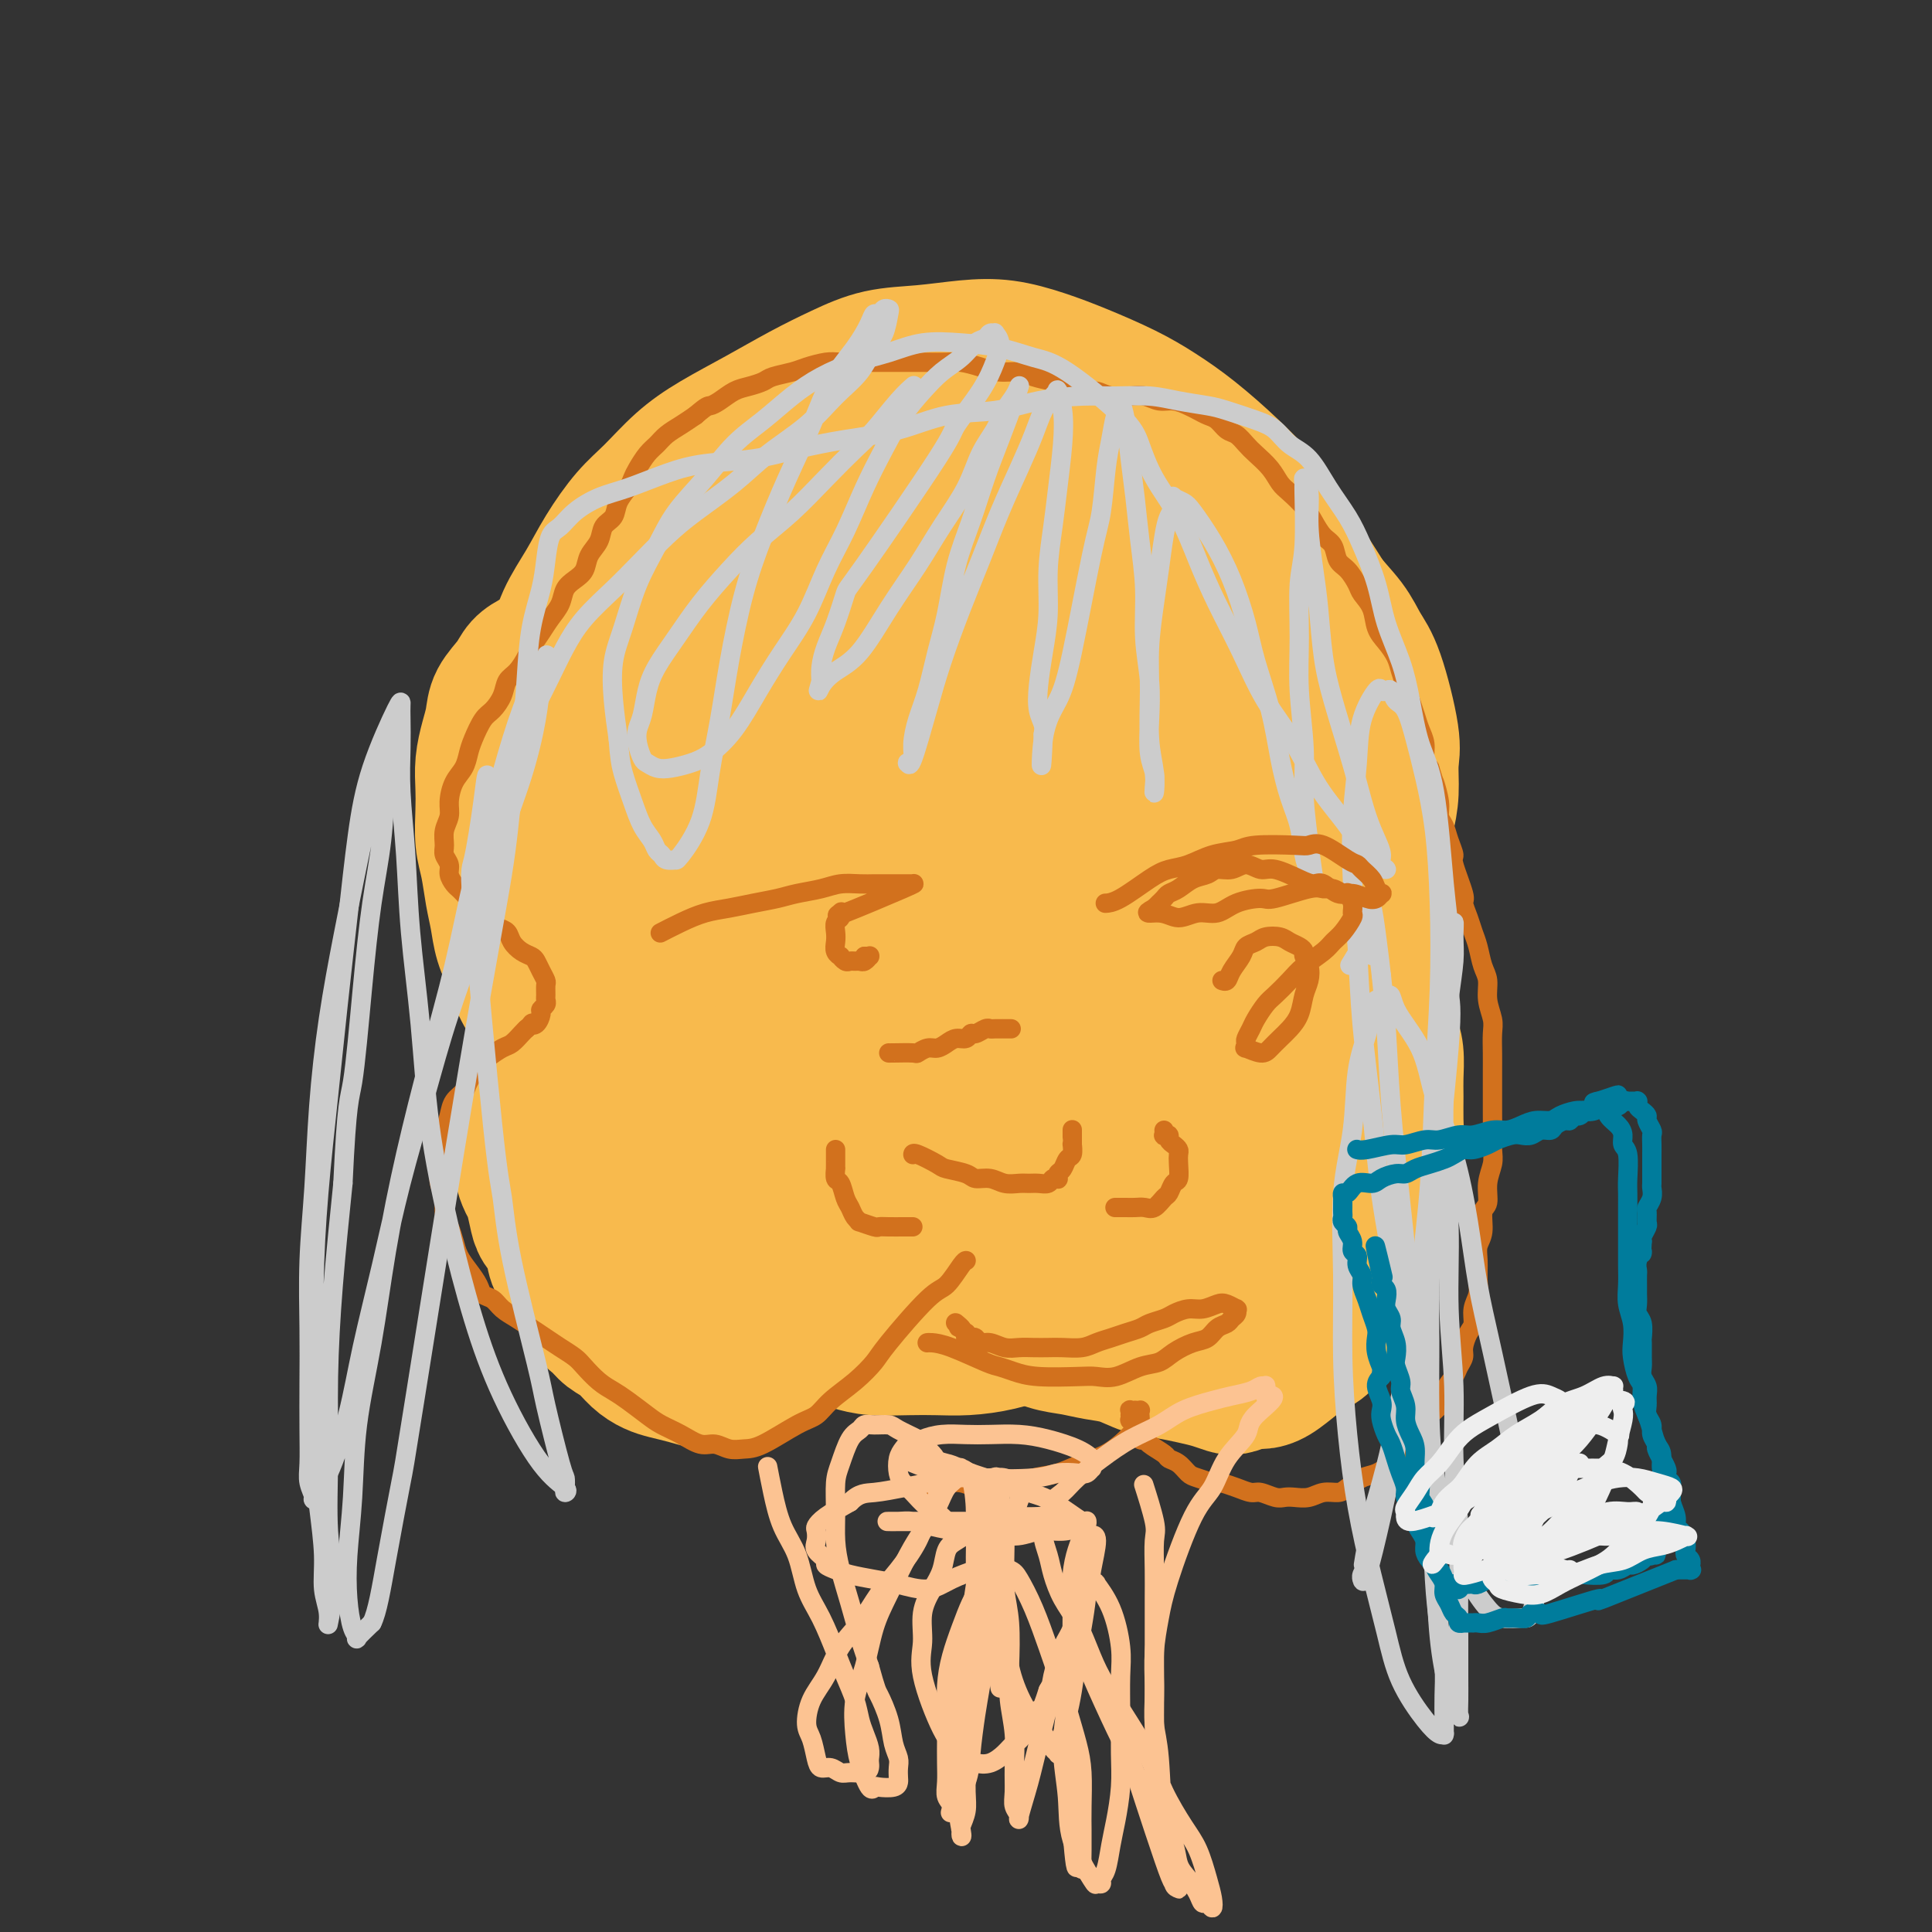 <svg viewBox='0 0 400 400' version='1.1' xmlns='http://www.w3.org/2000/svg' xmlns:xlink='http://www.w3.org/1999/xlink'><rect x="0" y="0" width="400" height="400" fill="#333333" stroke="none"/><g fill='none' stroke='#F8BA4D' stroke-width='28' stroke-linecap='round' stroke-linejoin='round'><path d='M210,118c0.179,0.002 0.358,0.003 0,0c-0.358,-0.003 -1.252,-0.012 -3,0c-1.748,0.012 -4.350,0.044 -6,0c-1.650,-0.044 -2.348,-0.164 -4,0c-1.652,0.164 -4.257,0.613 -6,1c-1.743,0.387 -2.625,0.710 -4,1c-1.375,0.290 -3.245,0.545 -5,1c-1.755,0.455 -3.396,1.110 -5,2c-1.604,0.890 -3.172,2.013 -5,3c-1.828,0.987 -3.915,1.836 -6,3c-2.085,1.164 -4.168,2.644 -6,4c-1.832,1.356 -3.414,2.589 -5,4c-1.586,1.411 -3.177,3.002 -5,5c-1.823,1.998 -3.880,4.405 -6,7c-2.120,2.595 -4.305,5.378 -6,8c-1.695,2.622 -2.901,5.083 -4,8c-1.099,2.917 -2.092,6.291 -3,9c-0.908,2.709 -1.729,4.754 -2,7c-0.271,2.246 0.010,4.694 0,7c-0.010,2.306 -0.311,4.472 0,7c0.311,2.528 1.232,5.419 2,8c0.768,2.581 1.381,4.850 2,7c0.619,2.150 1.244,4.179 2,6c0.756,1.821 1.645,3.435 3,5c1.355,1.565 3.177,3.081 5,5c1.823,1.919 3.646,4.239 6,6c2.354,1.761 5.237,2.962 8,4c2.763,1.038 5.405,1.912 8,3c2.595,1.088 5.141,2.389 8,3c2.859,0.611 6.030,0.530 8,1c1.970,0.470 2.738,1.489 9,2c6.262,0.511 18.017,0.513 24,0c5.983,-0.513 6.195,-1.543 8,-2c1.805,-0.457 5.202,-0.342 8,-1c2.798,-0.658 4.995,-2.090 7,-3c2.005,-0.910 3.816,-1.298 6,-2c2.184,-0.702 4.741,-1.718 7,-3c2.259,-1.282 4.221,-2.830 6,-4c1.779,-1.170 3.375,-1.963 5,-3c1.625,-1.037 3.279,-2.317 5,-4c1.721,-1.683 3.510,-3.767 5,-6c1.490,-2.233 2.680,-4.614 4,-7c1.320,-2.386 2.770,-4.778 4,-7c1.230,-2.222 2.239,-4.275 3,-7c0.761,-2.725 1.273,-6.123 2,-9c0.727,-2.877 1.668,-5.235 2,-8c0.332,-2.765 0.056,-5.938 0,-9c-0.056,-3.062 0.107,-6.014 0,-9c-0.107,-2.986 -0.485,-6.007 -1,-9c-0.515,-2.993 -1.168,-5.957 -2,-9c-0.832,-3.043 -1.841,-6.166 -3,-9c-1.159,-2.834 -2.466,-5.378 -4,-8c-1.534,-2.622 -3.295,-5.320 -5,-8c-1.705,-2.680 -3.352,-5.340 -5,-8'/><path d='M266,110c-3.040,-5.030 -3.639,-5.604 -5,-7c-1.361,-1.396 -3.485,-3.612 -6,-6c-2.515,-2.388 -5.422,-4.947 -8,-7c-2.578,-2.053 -4.826,-3.601 -7,-5c-2.174,-1.399 -4.272,-2.649 -7,-4c-2.728,-1.351 -6.085,-2.804 -9,-4c-2.915,-1.196 -5.390,-2.137 -8,-3c-2.610,-0.863 -5.357,-1.649 -8,-2c-2.643,-0.351 -5.183,-0.269 -8,0c-2.817,0.269 -5.912,0.724 -9,1c-3.088,0.276 -6.169,0.373 -9,1c-2.831,0.627 -5.414,1.786 -8,3c-2.586,1.214 -5.177,2.484 -8,4c-2.823,1.516 -5.877,3.277 -9,5c-3.123,1.723 -6.313,3.407 -9,5c-2.687,1.593 -4.871,3.095 -7,5c-2.129,1.905 -4.202,4.212 -6,6c-1.798,1.788 -3.322,3.057 -5,5c-1.678,1.943 -3.510,4.561 -5,7c-1.490,2.439 -2.637,4.698 -4,7c-1.363,2.302 -2.940,4.647 -4,7c-1.060,2.353 -1.602,4.714 -2,7c-0.398,2.286 -0.651,4.498 -1,7c-0.349,2.502 -0.795,5.293 -1,8c-0.205,2.707 -0.168,5.330 0,8c0.168,2.670 0.467,5.385 1,8c0.533,2.615 1.301,5.128 2,8c0.699,2.872 1.330,6.103 2,9c0.670,2.897 1.378,5.460 2,8c0.622,2.540 1.156,5.059 2,8c0.844,2.941 1.998,6.306 3,9c1.002,2.694 1.852,4.718 3,7c1.148,2.282 2.594,4.822 4,7c1.406,2.178 2.773,3.993 4,6c1.227,2.007 2.314,4.206 4,6c1.686,1.794 3.972,3.183 6,5c2.028,1.817 3.799,4.062 6,6c2.201,1.938 4.831,3.569 7,5c2.169,1.431 3.878,2.662 6,4c2.122,1.338 4.658,2.782 7,4c2.342,1.218 4.492,2.209 7,3c2.508,0.791 5.376,1.382 8,2c2.624,0.618 5.004,1.261 7,2c1.996,0.739 3.607,1.572 6,2c2.393,0.428 5.566,0.452 8,1c2.434,0.548 4.127,1.620 6,2c1.873,0.380 3.924,0.068 6,0c2.076,-0.068 4.176,0.107 6,0c1.824,-0.107 3.372,-0.497 5,-1c1.628,-0.503 3.337,-1.119 5,-2c1.663,-0.881 3.281,-2.028 5,-3c1.719,-0.972 3.541,-1.768 5,-3c1.459,-1.232 2.557,-2.900 4,-5c1.443,-2.100 3.233,-4.630 5,-7c1.767,-2.370 3.513,-4.578 5,-7c1.487,-2.422 2.715,-5.058 4,-8c1.285,-2.942 2.626,-6.192 4,-9c1.374,-2.808 2.781,-5.175 4,-8c1.219,-2.825 2.251,-6.107 3,-9c0.749,-2.893 1.214,-5.398 2,-8c0.786,-2.602 1.893,-5.301 3,-8'/><path d='M280,192c3.061,-7.978 2.715,-6.924 3,-8c0.285,-1.076 1.203,-4.282 2,-7c0.797,-2.718 1.473,-4.947 2,-7c0.527,-2.053 0.906,-3.931 1,-6c0.094,-2.069 -0.097,-4.330 0,-6c0.097,-1.670 0.483,-2.749 0,-6c-0.483,-3.251 -1.835,-8.675 -3,-12c-1.165,-3.325 -2.145,-4.551 -3,-6c-0.855,-1.449 -1.586,-3.120 -3,-5c-1.414,-1.880 -3.510,-3.969 -5,-6c-1.490,-2.031 -2.374,-4.005 -4,-6c-1.626,-1.995 -3.994,-4.010 -6,-6c-2.006,-1.990 -3.650,-3.953 -6,-6c-2.350,-2.047 -5.406,-4.177 -8,-6c-2.594,-1.823 -4.726,-3.340 -7,-5c-2.274,-1.660 -4.690,-3.465 -7,-5c-2.310,-1.535 -4.516,-2.800 -7,-4c-2.484,-1.200 -5.248,-2.334 -8,-3c-2.752,-0.666 -5.493,-0.864 -8,-1c-2.507,-0.136 -4.781,-0.210 -7,0c-2.219,0.210 -4.385,0.704 -7,1c-2.615,0.296 -5.681,0.395 -8,1c-2.319,0.605 -3.892,1.716 -6,3c-2.108,1.284 -4.751,2.742 -7,4c-2.249,1.258 -4.105,2.316 -6,4c-1.895,1.684 -3.828,3.992 -6,6c-2.172,2.008 -4.583,3.715 -7,6c-2.417,2.285 -4.839,5.149 -7,8c-2.161,2.851 -4.062,5.688 -6,8c-1.938,2.312 -3.912,4.099 -6,7c-2.088,2.901 -4.289,6.917 -6,10c-1.711,3.083 -2.931,5.233 -4,8c-1.069,2.767 -1.986,6.151 -3,9c-1.014,2.849 -2.125,5.164 -3,8c-0.875,2.836 -1.514,6.192 -2,9c-0.486,2.808 -0.818,5.068 -1,8c-0.182,2.932 -0.212,6.538 0,9c0.212,2.462 0.668,3.781 1,6c0.332,2.219 0.540,5.338 1,8c0.460,2.662 1.171,4.868 2,7c0.829,2.132 1.775,4.191 3,6c1.225,1.809 2.727,3.369 4,5c1.273,1.631 2.315,3.332 4,5c1.685,1.668 4.013,3.301 6,5c1.987,1.699 3.635,3.463 6,5c2.365,1.537 5.448,2.846 8,4c2.552,1.154 4.574,2.152 7,3c2.426,0.848 5.255,1.545 8,2c2.745,0.455 5.407,0.669 8,1c2.593,0.331 5.117,0.780 8,1c2.883,0.220 6.124,0.211 9,0c2.876,-0.211 5.387,-0.625 8,-1c2.613,-0.375 5.327,-0.711 8,-1c2.673,-0.289 5.303,-0.531 8,-1c2.697,-0.469 5.460,-1.167 8,-2c2.540,-0.833 4.855,-1.803 7,-3c2.145,-1.197 4.119,-2.622 6,-4c1.881,-1.378 3.669,-2.710 6,-4c2.331,-1.290 5.204,-2.540 7,-4c1.796,-1.460 2.513,-3.132 4,-5c1.487,-1.868 3.743,-3.934 6,-6'/><path d='M264,217c2.312,-2.675 3.092,-3.861 4,-6c0.908,-2.139 1.942,-5.230 3,-8c1.058,-2.770 2.138,-5.219 3,-8c0.862,-2.781 1.507,-5.895 2,-9c0.493,-3.105 0.835,-6.202 1,-9c0.165,-2.798 0.154,-5.299 0,-8c-0.154,-2.701 -0.451,-5.603 -1,-8c-0.549,-2.397 -1.350,-4.290 -2,-7c-0.650,-2.710 -1.151,-6.239 -2,-9c-0.849,-2.761 -2.048,-4.755 -3,-7c-0.952,-2.245 -1.659,-4.739 -3,-7c-1.341,-2.261 -3.318,-4.287 -5,-6c-1.682,-1.713 -3.069,-3.113 -5,-5c-1.931,-1.887 -4.407,-4.260 -7,-6c-2.593,-1.740 -5.302,-2.846 -8,-4c-2.698,-1.154 -5.383,-2.355 -8,-3c-2.617,-0.645 -5.165,-0.735 -8,-1c-2.835,-0.265 -5.956,-0.704 -9,-1c-3.044,-0.296 -6.010,-0.450 -9,0c-2.990,0.450 -6.005,1.504 -9,2c-2.995,0.496 -5.969,0.436 -9,1c-3.031,0.564 -6.118,1.753 -9,3c-2.882,1.247 -5.557,2.551 -8,4c-2.443,1.449 -4.653,3.042 -7,5c-2.347,1.958 -4.830,4.281 -7,6c-2.170,1.719 -4.028,2.835 -6,5c-1.972,2.165 -4.059,5.381 -6,8c-1.941,2.619 -3.737,4.641 -5,7c-1.263,2.359 -1.992,5.054 -3,8c-1.008,2.946 -2.293,6.141 -3,9c-0.707,2.859 -0.836,5.382 -1,8c-0.164,2.618 -0.363,5.332 0,8c0.363,2.668 1.288,5.289 2,8c0.712,2.711 1.211,5.512 2,8c0.789,2.488 1.870,4.664 3,7c1.130,2.336 2.310,4.834 4,7c1.690,2.166 3.890,4.000 6,6c2.110,2.000 4.131,4.164 6,6c1.869,1.836 3.588,3.342 6,5c2.412,1.658 5.519,3.468 8,5c2.481,1.532 4.338,2.785 7,4c2.662,1.215 6.130,2.391 9,3c2.870,0.609 5.141,0.651 8,1c2.859,0.349 6.307,1.004 9,1c2.693,-0.004 4.630,-0.667 7,-1c2.370,-0.333 5.172,-0.335 8,-1c2.828,-0.665 5.682,-1.991 8,-3c2.318,-1.009 4.101,-1.701 6,-3c1.899,-1.299 3.914,-3.207 6,-5c2.086,-1.793 4.242,-3.473 6,-6c1.758,-2.527 3.118,-5.901 5,-9c1.882,-3.099 4.287,-5.925 6,-9c1.713,-3.075 2.735,-6.401 4,-10c1.265,-3.599 2.773,-7.471 4,-11c1.227,-3.529 2.172,-6.715 3,-10c0.828,-3.285 1.540,-6.670 2,-10c0.460,-3.330 0.667,-6.605 1,-10c0.333,-3.395 0.790,-6.910 1,-10c0.210,-3.090 0.172,-5.755 0,-8c-0.172,-2.245 -0.478,-4.070 -1,-6c-0.522,-1.930 -1.261,-3.965 -2,-6'/><path d='M268,122c-0.779,-2.844 -1.227,-3.953 -2,-5c-0.773,-1.047 -1.871,-2.033 -3,-3c-1.129,-0.967 -2.291,-1.914 -4,-3c-1.709,-1.086 -3.967,-2.311 -6,-3c-2.033,-0.689 -3.843,-0.843 -6,-1c-2.157,-0.157 -4.661,-0.319 -7,0c-2.339,0.319 -4.514,1.118 -7,2c-2.486,0.882 -5.285,1.846 -8,3c-2.715,1.154 -5.347,2.496 -8,4c-2.653,1.504 -5.327,3.170 -8,5c-2.673,1.830 -5.347,3.825 -8,6c-2.653,2.175 -5.287,4.529 -8,7c-2.713,2.471 -5.506,5.060 -8,8c-2.494,2.940 -4.689,6.230 -7,9c-2.311,2.770 -4.737,5.021 -7,8c-2.263,2.979 -4.362,6.685 -6,10c-1.638,3.315 -2.815,6.237 -4,9c-1.185,2.763 -2.379,5.365 -3,8c-0.621,2.635 -0.668,5.303 -1,8c-0.332,2.697 -0.948,5.424 -1,8c-0.052,2.576 0.458,5.002 1,7c0.542,1.998 1.114,3.567 2,5c0.886,1.433 2.086,2.728 3,4c0.914,1.272 1.542,2.520 3,4c1.458,1.480 3.745,3.191 6,4c2.255,0.809 4.477,0.717 7,1c2.523,0.283 5.346,0.941 8,1c2.654,0.059 5.140,-0.481 8,-1c2.860,-0.519 6.095,-1.015 9,-2c2.905,-0.985 5.479,-2.457 8,-4c2.521,-1.543 4.989,-3.157 8,-5c3.011,-1.843 6.567,-3.916 9,-6c2.433,-2.084 3.744,-4.177 6,-7c2.256,-2.823 5.456,-6.374 8,-10c2.544,-3.626 4.431,-7.327 6,-11c1.569,-3.673 2.822,-7.318 4,-11c1.178,-3.682 2.283,-7.401 3,-11c0.717,-3.599 1.046,-7.077 1,-10c-0.046,-2.923 -0.467,-5.290 -1,-8c-0.533,-2.710 -1.177,-5.763 -2,-8c-0.823,-2.237 -1.824,-3.659 -3,-5c-1.176,-1.341 -2.527,-2.603 -4,-4c-1.473,-1.397 -3.069,-2.931 -5,-4c-1.931,-1.069 -4.197,-1.673 -7,-2c-2.803,-0.327 -6.143,-0.376 -9,0c-2.857,0.376 -5.230,1.176 -8,2c-2.770,0.824 -5.937,1.673 -9,3c-3.063,1.327 -6.022,3.131 -9,5c-2.978,1.869 -5.975,3.803 -9,6c-3.025,2.197 -6.078,4.657 -9,7c-2.922,2.343 -5.714,4.568 -8,7c-2.286,2.432 -4.066,5.071 -6,8c-1.934,2.929 -4.022,6.147 -6,9c-1.978,2.853 -3.845,5.339 -5,8c-1.155,2.661 -1.597,5.496 -2,8c-0.403,2.504 -0.767,4.675 -1,7c-0.233,2.325 -0.336,4.802 0,7c0.336,2.198 1.111,4.115 2,6c0.889,1.885 1.893,3.738 3,5c1.107,1.262 2.316,1.932 4,3c1.684,1.068 3.842,2.534 6,4'/><path d='M168,214c3.458,2.239 5.601,1.836 8,2c2.399,0.164 5.052,0.896 8,1c2.948,0.104 6.189,-0.420 9,-1c2.811,-0.580 5.190,-1.216 8,-2c2.810,-0.784 6.049,-1.715 9,-3c2.951,-1.285 5.613,-2.923 8,-4c2.387,-1.077 4.499,-1.592 8,-4c3.501,-2.408 8.393,-6.709 11,-9c2.607,-2.291 2.931,-2.573 4,-4c1.069,-1.427 2.884,-3.999 4,-6c1.116,-2.001 1.535,-3.430 2,-5c0.465,-1.570 0.976,-3.281 1,-5c0.024,-1.719 -0.441,-3.448 -1,-5c-0.559,-1.552 -1.213,-2.928 -2,-4c-0.787,-1.072 -1.707,-1.840 -3,-3c-1.293,-1.160 -2.961,-2.712 -5,-4c-2.039,-1.288 -4.451,-2.312 -7,-3c-2.549,-0.688 -5.235,-1.039 -8,-1c-2.765,0.039 -5.610,0.467 -8,1c-2.390,0.533 -4.326,1.172 -7,2c-2.674,0.828 -6.086,1.845 -9,3c-2.914,1.155 -5.329,2.449 -8,4c-2.671,1.551 -5.597,3.359 -8,5c-2.403,1.641 -4.284,3.116 -6,5c-1.716,1.884 -3.269,4.176 -5,6c-1.731,1.824 -3.641,3.178 -5,5c-1.359,1.822 -2.165,4.112 -3,6c-0.835,1.888 -1.697,3.373 -2,5c-0.303,1.627 -0.047,3.395 0,5c0.047,1.605 -0.117,3.047 0,4c0.117,0.953 0.514,1.417 1,2c0.486,0.583 1.062,1.286 2,2c0.938,0.714 2.237,1.438 4,2c1.763,0.562 3.989,0.963 6,1c2.011,0.037 3.806,-0.291 6,-1c2.194,-0.709 4.786,-1.800 7,-3c2.214,-1.200 4.051,-2.511 6,-4c1.949,-1.489 4.010,-3.157 6,-5c1.990,-1.843 3.909,-3.860 6,-6c2.091,-2.140 4.354,-4.401 6,-7c1.646,-2.599 2.677,-5.535 4,-8c1.323,-2.465 2.940,-4.458 4,-7c1.060,-2.542 1.564,-5.633 2,-8c0.436,-2.367 0.805,-4.010 1,-6c0.195,-1.990 0.218,-4.328 0,-6c-0.218,-1.672 -0.675,-2.677 -1,-4c-0.325,-1.323 -0.518,-2.964 -1,-4c-0.482,-1.036 -1.252,-1.467 -2,-2c-0.748,-0.533 -1.472,-1.168 -3,-2c-1.528,-0.832 -3.859,-1.862 -6,-2c-2.141,-0.138 -4.091,0.615 -6,1c-1.909,0.385 -3.776,0.401 -6,1c-2.224,0.599 -4.804,1.782 -7,3c-2.196,1.218 -4.009,2.473 -6,4c-1.991,1.527 -4.161,3.327 -6,5c-1.839,1.673 -3.348,3.219 -5,5c-1.652,1.781 -3.448,3.798 -5,6c-1.552,2.202 -2.859,4.590 -4,7c-1.141,2.410 -2.115,4.841 -3,7c-0.885,2.159 -1.681,4.045 -2,6c-0.319,1.955 -0.159,3.977 0,6'/><path d='M159,188c-1.202,5.177 0.295,5.120 1,6c0.705,0.880 0.620,2.699 1,4c0.380,1.301 1.225,2.085 2,3c0.775,0.915 1.479,1.961 3,3c1.521,1.039 3.858,2.073 6,3c2.142,0.927 4.088,1.749 6,2c1.912,0.251 3.789,-0.067 6,0c2.211,0.067 4.755,0.521 7,0c2.245,-0.521 4.190,-2.015 6,-3c1.810,-0.985 3.484,-1.459 5,-2c1.516,-0.541 2.875,-1.150 4,-2c1.125,-0.850 2.015,-1.943 3,-3c0.985,-1.057 2.066,-2.079 3,-3c0.934,-0.921 1.722,-1.741 2,-3c0.278,-1.259 0.045,-2.957 0,-4c-0.045,-1.043 0.098,-1.430 0,-2c-0.098,-0.570 -0.435,-1.324 -1,-2c-0.565,-0.676 -1.357,-1.273 -3,-2c-1.643,-0.727 -4.136,-1.584 -6,-2c-1.864,-0.416 -3.097,-0.391 -5,0c-1.903,0.391 -4.475,1.146 -7,2c-2.525,0.854 -5.005,1.805 -7,3c-1.995,1.195 -3.507,2.633 -5,4c-1.493,1.367 -2.969,2.662 -6,6c-3.031,3.338 -7.618,8.720 -10,12c-2.382,3.280 -2.558,4.458 -3,6c-0.442,1.542 -1.151,3.450 -2,5c-0.849,1.550 -1.837,2.743 -2,5c-0.163,2.257 0.498,5.577 1,7c0.502,1.423 0.844,0.950 2,1c1.156,0.050 3.126,0.623 5,1c1.874,0.377 3.653,0.557 6,0c2.347,-0.557 5.261,-1.851 8,-3c2.739,-1.149 5.301,-2.155 8,-4c2.699,-1.845 5.533,-4.531 8,-7c2.467,-2.469 4.568,-4.720 7,-7c2.432,-2.280 5.197,-4.588 8,-7c2.803,-2.412 5.644,-4.929 8,-8c2.356,-3.071 4.229,-6.696 6,-10c1.771,-3.304 3.442,-6.285 5,-9c1.558,-2.715 3.002,-5.163 4,-8c0.998,-2.837 1.548,-6.065 2,-9c0.452,-2.935 0.805,-5.579 1,-8c0.195,-2.421 0.231,-4.618 0,-7c-0.231,-2.382 -0.728,-4.948 -1,-7c-0.272,-2.052 -0.318,-3.590 -1,-5c-0.682,-1.410 -1.999,-2.691 -3,-4c-1.001,-1.309 -1.687,-2.645 -3,-4c-1.313,-1.355 -3.253,-2.728 -5,-4c-1.747,-1.272 -3.301,-2.443 -5,-3c-1.699,-0.557 -3.542,-0.500 -6,-1c-2.458,-0.500 -5.530,-1.557 -8,-2c-2.470,-0.443 -4.339,-0.271 -7,0c-2.661,0.271 -6.115,0.640 -9,1c-2.885,0.360 -5.200,0.712 -8,1c-2.800,0.288 -6.086,0.511 -9,1c-2.914,0.489 -5.457,1.245 -8,2'/><path d='M163,121c-6.902,0.909 -7.156,0.680 -9,1c-1.844,0.320 -5.279,1.187 -8,2c-2.721,0.813 -4.727,1.572 -7,2c-2.273,0.428 -4.814,0.523 -7,1c-2.186,0.477 -4.018,1.334 -6,2c-1.982,0.666 -4.115,1.139 -6,2c-1.885,0.861 -3.521,2.109 -5,3c-1.479,0.891 -2.802,1.424 -4,2c-1.198,0.576 -2.271,1.195 -3,2c-0.729,0.805 -1.113,1.796 -2,3c-0.887,1.204 -2.276,2.621 -3,4c-0.724,1.379 -0.782,2.719 -1,4c-0.218,1.281 -0.595,2.502 -1,4c-0.405,1.498 -0.838,3.273 -1,5c-0.162,1.727 -0.055,3.406 0,5c0.055,1.594 0.056,3.104 0,5c-0.056,1.896 -0.171,4.179 0,6c0.171,1.821 0.626,3.178 1,5c0.374,1.822 0.666,4.107 1,6c0.334,1.893 0.712,3.393 1,5c0.288,1.607 0.488,3.320 1,5c0.512,1.680 1.337,3.328 2,5c0.663,1.672 1.162,3.370 2,5c0.838,1.630 2.013,3.194 3,5c0.987,1.806 1.786,3.854 3,6c1.214,2.146 2.845,4.390 4,6c1.155,1.610 1.835,2.587 3,4c1.165,1.413 2.814,3.261 4,5c1.186,1.739 1.909,3.367 3,5c1.091,1.633 2.549,3.269 4,5c1.451,1.731 2.895,3.558 4,5c1.105,1.442 1.873,2.500 3,4c1.127,1.500 2.614,3.440 4,5c1.386,1.560 2.670,2.738 4,4c1.330,1.262 2.706,2.607 4,4c1.294,1.393 2.506,2.835 4,4c1.494,1.165 3.271,2.053 5,3c1.729,0.947 3.409,1.952 5,3c1.591,1.048 3.092,2.137 5,3c1.908,0.863 4.223,1.500 6,2c1.777,0.500 3.015,0.864 5,1c1.985,0.136 4.717,0.044 7,0c2.283,-0.044 4.118,-0.041 6,0c1.882,0.041 3.811,0.121 6,0c2.189,-0.121 4.639,-0.444 7,-1c2.361,-0.556 4.633,-1.344 7,-2c2.367,-0.656 4.827,-1.179 7,-2c2.173,-0.821 4.057,-1.941 6,-3c1.943,-1.059 3.944,-2.058 6,-3c2.056,-0.942 4.167,-1.829 6,-3c1.833,-1.171 3.389,-2.626 5,-4c1.611,-1.374 3.279,-2.666 5,-4c1.721,-1.334 3.497,-2.711 5,-4c1.503,-1.289 2.735,-2.490 4,-4c1.265,-1.510 2.563,-3.328 4,-5c1.437,-1.672 3.012,-3.198 4,-5c0.988,-1.802 1.389,-3.881 2,-6c0.611,-2.119 1.432,-4.279 2,-6c0.568,-1.721 0.884,-3.002 1,-5c0.116,-1.998 0.033,-4.714 0,-7c-0.033,-2.286 -0.017,-4.143 0,-6'/><path d='M271,209c0.757,-5.717 0.148,-5.008 0,-6c-0.148,-0.992 0.164,-3.685 0,-6c-0.164,-2.315 -0.802,-4.253 -1,-6c-0.198,-1.747 0.046,-3.304 0,-5c-0.046,-1.696 -0.383,-3.531 -1,-5c-0.617,-1.469 -1.516,-2.573 -2,-4c-0.484,-1.427 -0.553,-3.179 -1,-5c-0.447,-1.821 -1.274,-3.711 -2,-5c-0.726,-1.289 -1.353,-1.977 -2,-3c-0.647,-1.023 -1.313,-2.383 -2,-4c-0.687,-1.617 -1.395,-3.493 -2,-5c-0.605,-1.507 -1.107,-2.647 -2,-4c-0.893,-1.353 -2.178,-2.921 -3,-4c-0.822,-1.079 -1.183,-1.671 -2,-3c-0.817,-1.329 -2.092,-3.395 -3,-5c-0.908,-1.605 -1.450,-2.751 -2,-4c-0.550,-1.249 -1.108,-2.603 -2,-4c-0.892,-1.397 -2.119,-2.838 -3,-4c-0.881,-1.162 -1.415,-2.044 -2,-3c-0.585,-0.956 -1.219,-1.985 -2,-3c-0.781,-1.015 -1.709,-2.016 -3,-3c-1.291,-0.984 -2.946,-1.951 -4,-3c-1.054,-1.049 -1.508,-2.179 -3,-3c-1.492,-0.821 -4.022,-1.331 -6,-2c-1.978,-0.669 -3.405,-1.497 -5,-2c-1.595,-0.503 -3.357,-0.682 -5,-1c-1.643,-0.318 -3.168,-0.776 -5,-1c-1.832,-0.224 -3.970,-0.212 -6,0c-2.030,0.212 -3.952,0.626 -6,1c-2.048,0.374 -4.220,0.708 -6,1c-1.780,0.292 -3.166,0.543 -5,1c-1.834,0.457 -4.115,1.122 -6,2c-1.885,0.878 -3.375,1.971 -5,3c-1.625,1.029 -3.386,1.994 -5,3c-1.614,1.006 -3.083,2.053 -5,3c-1.917,0.947 -4.283,1.792 -6,3c-1.717,1.208 -2.784,2.777 -4,4c-1.216,1.223 -2.581,2.100 -4,3c-1.419,0.900 -2.894,1.823 -4,3c-1.106,1.177 -1.844,2.610 -3,4c-1.156,1.390 -2.728,2.739 -4,4c-1.272,1.261 -2.242,2.435 -3,4c-0.758,1.565 -1.302,3.520 -2,5c-0.698,1.480 -1.549,2.485 -2,4c-0.451,1.515 -0.503,3.540 -1,5c-0.497,1.460 -1.441,2.357 -2,4c-0.559,1.643 -0.735,4.034 -1,6c-0.265,1.966 -0.621,3.509 -1,5c-0.379,1.491 -0.782,2.930 -1,5c-0.218,2.070 -0.252,4.772 0,7c0.252,2.228 0.788,3.982 1,6c0.212,2.018 0.099,4.300 0,6c-0.099,1.700 -0.183,2.820 0,6c0.183,3.180 0.632,8.421 1,11c0.368,2.579 0.655,2.495 1,4c0.345,1.505 0.747,4.597 1,6c0.253,1.403 0.358,1.115 2,3c1.642,1.885 4.821,5.942 8,10'/><path d='M138,238c2.213,2.529 2.744,2.350 4,3c1.256,0.650 3.235,2.129 5,3c1.765,0.871 3.316,1.133 5,2c1.684,0.867 3.500,2.337 5,3c1.500,0.663 2.685,0.519 6,1c3.315,0.481 8.759,1.589 12,2c3.241,0.411 4.277,0.126 6,0c1.723,-0.126 4.133,-0.093 6,0c1.867,0.093 3.191,0.247 5,0c1.809,-0.247 4.101,-0.894 6,-1c1.899,-0.106 3.403,0.331 5,0c1.597,-0.331 3.287,-1.429 5,-2c1.713,-0.571 3.449,-0.616 5,-1c1.551,-0.384 2.918,-1.109 4,-2c1.082,-0.891 1.879,-1.950 3,-3c1.121,-1.050 2.565,-2.093 4,-3c1.435,-0.907 2.861,-1.678 4,-3c1.139,-1.322 1.993,-3.197 3,-5c1.007,-1.803 2.169,-3.536 3,-5c0.831,-1.464 1.333,-2.659 2,-4c0.667,-1.341 1.499,-2.829 2,-4c0.501,-1.171 0.670,-2.025 1,-3c0.330,-0.975 0.820,-2.070 1,-3c0.180,-0.930 0.052,-1.694 0,-2c-0.052,-0.306 -0.026,-0.153 0,0'/><path d='M121,219c-0.001,-0.001 -0.001,-0.002 0,0c0.001,0.002 0.004,0.006 0,0c-0.004,-0.006 -0.015,-0.023 0,0c0.015,0.023 0.055,0.086 0,0c-0.055,-0.086 -0.204,-0.319 -1,0c-0.796,0.319 -2.240,1.191 -3,2c-0.760,0.809 -0.837,1.554 -1,2c-0.163,0.446 -0.410,0.592 -1,1c-0.590,0.408 -1.521,1.079 -2,2c-0.479,0.921 -0.506,2.092 -1,3c-0.494,0.908 -1.454,1.555 -2,2c-0.546,0.445 -0.679,0.690 -1,2c-0.321,1.310 -0.829,3.686 -1,5c-0.171,1.314 -0.004,1.566 0,2c0.004,0.434 -0.155,1.050 0,2c0.155,0.950 0.623,2.234 1,3c0.377,0.766 0.664,1.013 1,2c0.336,0.987 0.723,2.714 1,4c0.277,1.286 0.444,2.130 1,3c0.556,0.870 1.501,1.765 2,3c0.499,1.235 0.553,2.810 1,4c0.447,1.190 1.289,1.995 2,3c0.711,1.005 1.292,2.209 2,3c0.708,0.791 1.544,1.170 2,2c0.456,0.830 0.534,2.113 1,3c0.466,0.887 1.321,1.379 2,2c0.679,0.621 1.181,1.371 2,2c0.819,0.629 1.954,1.138 3,2c1.046,0.862 2.001,2.077 3,3c0.999,0.923 2.041,1.554 3,2c0.959,0.446 1.834,0.706 3,1c1.166,0.294 2.622,0.623 4,1c1.378,0.377 2.679,0.802 4,1c1.321,0.198 2.664,0.167 4,0c1.336,-0.167 2.666,-0.471 4,-1c1.334,-0.529 2.672,-1.284 4,-2c1.328,-0.716 2.647,-1.392 4,-2c1.353,-0.608 2.739,-1.146 4,-2c1.261,-0.854 2.395,-2.024 4,-3c1.605,-0.976 3.680,-1.758 5,-3c1.320,-1.242 1.887,-2.943 3,-4c1.113,-1.057 2.774,-1.469 4,-3c1.226,-1.531 2.017,-4.182 3,-6c0.983,-1.818 2.158,-2.802 3,-4c0.842,-1.198 1.350,-2.610 2,-4c0.650,-1.390 1.442,-2.756 2,-4c0.558,-1.244 0.881,-2.364 1,-4c0.119,-1.636 0.032,-3.787 0,-5c-0.032,-1.213 -0.009,-1.490 0,-2c0.009,-0.510 0.005,-1.255 0,-2'/><path d='M193,235c0.095,-2.373 -0.168,-1.806 0,-2c0.168,-0.194 0.766,-1.150 1,-2c0.234,-0.850 0.103,-1.594 0,-2c-0.103,-0.406 -0.180,-0.474 0,-1c0.180,-0.526 0.617,-1.511 1,-2c0.383,-0.489 0.713,-0.483 1,-1c0.287,-0.517 0.530,-1.556 1,-2c0.470,-0.444 1.166,-0.294 2,-1c0.834,-0.706 1.805,-2.270 3,-3c1.195,-0.730 2.615,-0.628 4,-1c1.385,-0.372 2.735,-1.218 4,-2c1.265,-0.782 2.446,-1.501 4,-2c1.554,-0.499 3.483,-0.778 5,-1c1.517,-0.222 2.623,-0.388 5,-1c2.377,-0.612 6.025,-1.669 8,-2c1.975,-0.331 2.277,0.065 3,0c0.723,-0.065 1.866,-0.591 3,-1c1.134,-0.409 2.258,-0.702 3,-1c0.742,-0.298 1.103,-0.601 2,-1c0.897,-0.399 2.330,-0.895 3,-1c0.670,-0.105 0.575,0.182 1,0c0.425,-0.182 1.368,-0.834 2,-1c0.632,-0.166 0.953,0.153 1,0c0.047,-0.153 -0.180,-0.777 0,-1c0.180,-0.223 0.765,-0.046 1,0c0.235,0.046 0.118,-0.040 0,0c-0.118,0.040 -0.239,0.207 0,0c0.239,-0.207 0.838,-0.788 1,-1c0.162,-0.212 -0.112,-0.054 0,0c0.112,0.054 0.610,0.003 1,0c0.390,-0.003 0.671,0.041 1,0c0.329,-0.041 0.706,-0.167 1,0c0.294,0.167 0.506,0.626 1,1c0.494,0.374 1.269,0.664 2,1c0.731,0.336 1.417,0.718 2,1c0.583,0.282 1.063,0.465 2,1c0.937,0.535 2.331,1.423 3,2c0.669,0.577 0.614,0.844 1,1c0.386,0.156 1.212,0.199 2,1c0.788,0.801 1.538,2.358 2,3c0.462,0.642 0.635,0.370 2,2c1.365,1.630 3.921,5.163 5,7c1.079,1.837 0.681,1.978 1,3c0.319,1.022 1.354,2.923 2,4c0.646,1.077 0.902,1.329 2,3c1.098,1.671 3.038,4.761 4,8c0.962,3.239 0.947,6.629 1,8c0.053,1.371 0.176,0.724 0,2c-0.176,1.276 -0.649,4.474 -1,6c-0.351,1.526 -0.579,1.378 -1,2c-0.421,0.622 -1.037,2.014 -2,4c-0.963,1.986 -2.275,4.568 -3,6c-0.725,1.432 -0.862,1.716 -1,2'/><path d='M279,271c-1.420,2.749 -1.471,2.622 -2,3c-0.529,0.378 -1.538,1.260 -2,2c-0.462,0.740 -0.379,1.337 -1,2c-0.621,0.663 -1.947,1.392 -3,2c-1.053,0.608 -1.833,1.095 -3,2c-1.167,0.905 -2.721,2.229 -4,3c-1.279,0.771 -2.285,0.988 -3,1c-0.715,0.012 -1.141,-0.182 -2,0c-0.859,0.182 -2.150,0.739 -3,1c-0.850,0.261 -1.258,0.226 -2,0c-0.742,-0.226 -1.818,-0.642 -3,-1c-1.182,-0.358 -2.471,-0.659 -4,-1c-1.529,-0.341 -3.296,-0.722 -5,-1c-1.704,-0.278 -3.343,-0.455 -5,-1c-1.657,-0.545 -3.333,-1.460 -5,-2c-1.667,-0.540 -3.327,-0.707 -5,-1c-1.673,-0.293 -3.361,-0.712 -5,-1c-1.639,-0.288 -3.230,-0.444 -5,-1c-1.770,-0.556 -3.718,-1.512 -5,-2c-1.282,-0.488 -1.899,-0.508 -3,-1c-1.101,-0.492 -2.686,-1.456 -4,-2c-1.314,-0.544 -2.356,-0.666 -3,-1c-0.644,-0.334 -0.889,-0.878 -1,-1c-0.111,-0.122 -0.086,0.179 0,0c0.086,-0.179 0.234,-0.838 0,-1c-0.234,-0.162 -0.850,0.173 -1,0c-0.150,-0.173 0.166,-0.855 0,-1c-0.166,-0.145 -0.814,0.248 0,0c0.814,-0.248 3.090,-1.135 5,-2c1.910,-0.865 3.456,-1.707 5,-2c1.544,-0.293 3.087,-0.037 5,0c1.913,0.037 4.196,-0.146 6,0c1.804,0.146 3.129,0.620 5,1c1.871,0.380 4.287,0.665 6,1c1.713,0.335 2.723,0.719 4,1c1.277,0.281 2.822,0.457 4,1c1.178,0.543 1.988,1.451 3,2c1.012,0.549 2.225,0.739 3,1c0.775,0.261 1.111,0.592 2,1c0.889,0.408 2.333,0.894 3,1c0.667,0.106 0.559,-0.168 1,0c0.441,0.168 1.431,0.777 2,1c0.569,0.223 0.716,0.061 1,0c0.284,-0.061 0.705,-0.019 1,0c0.295,0.019 0.463,0.016 1,0c0.537,-0.016 1.443,-0.045 2,0c0.557,0.045 0.764,0.163 1,0c0.236,-0.163 0.500,-0.607 1,-1c0.500,-0.393 1.237,-0.735 2,-1c0.763,-0.265 1.551,-0.451 2,-1c0.449,-0.549 0.557,-1.459 1,-2c0.443,-0.541 1.221,-0.712 2,-1c0.779,-0.288 1.559,-0.692 2,-1c0.441,-0.308 0.542,-0.519 1,-1c0.458,-0.481 1.274,-1.231 2,-2c0.726,-0.769 1.363,-1.557 2,-2c0.637,-0.443 1.274,-0.541 2,-1c0.726,-0.459 1.542,-1.277 2,-2c0.458,-0.723 0.560,-1.349 1,-2c0.440,-0.651 1.220,-1.325 2,-2'/><path d='M282,256c3.581,-3.356 1.533,-2.246 1,-2c-0.533,0.246 0.450,-0.373 1,-1c0.550,-0.627 0.669,-1.263 1,-2c0.331,-0.737 0.876,-1.577 1,-2c0.124,-0.423 -0.173,-0.430 0,-1c0.173,-0.570 0.817,-1.705 1,-2c0.183,-0.295 -0.094,0.248 0,-1c0.094,-1.248 0.561,-4.289 1,-6c0.439,-1.711 0.850,-2.092 1,-3c0.150,-0.908 0.037,-2.342 0,-4c-0.037,-1.658 0.001,-3.538 0,-5c-0.001,-1.462 -0.042,-2.505 0,-4c0.042,-1.495 0.167,-3.442 0,-5c-0.167,-1.558 -0.625,-2.728 -1,-4c-0.375,-1.272 -0.667,-2.647 -1,-4c-0.333,-1.353 -0.707,-2.686 -1,-4c-0.293,-1.314 -0.505,-2.610 -1,-4c-0.495,-1.390 -1.273,-2.875 -2,-4c-0.727,-1.125 -1.404,-1.889 -2,-3c-0.596,-1.111 -1.110,-2.569 -2,-4c-0.890,-1.431 -2.156,-2.833 -3,-4c-0.844,-1.167 -1.267,-2.097 -2,-3c-0.733,-0.903 -1.776,-1.779 -3,-3c-1.224,-1.221 -2.630,-2.787 -4,-4c-1.370,-1.213 -2.704,-2.072 -4,-3c-1.296,-0.928 -2.554,-1.925 -4,-3c-1.446,-1.075 -3.079,-2.227 -5,-3c-1.921,-0.773 -4.131,-1.166 -6,-2c-1.869,-0.834 -3.398,-2.110 -5,-3c-1.602,-0.890 -3.279,-1.393 -5,-2c-1.721,-0.607 -3.488,-1.317 -5,-2c-1.512,-0.683 -2.770,-1.337 -4,-2c-1.230,-0.663 -2.433,-1.333 -4,-2c-1.567,-0.667 -3.499,-1.329 -5,-2c-1.501,-0.671 -2.570,-1.349 -4,-2c-1.430,-0.651 -3.219,-1.275 -5,-2c-1.781,-0.725 -3.554,-1.552 -5,-2c-1.446,-0.448 -2.567,-0.516 -4,-1c-1.433,-0.484 -3.180,-1.384 -5,-2c-1.820,-0.616 -3.712,-0.950 -5,-1c-1.288,-0.050 -1.971,0.183 -3,0c-1.029,-0.183 -2.403,-0.782 -4,-1c-1.597,-0.218 -3.416,-0.054 -5,0c-1.584,0.054 -2.932,-0.000 -4,0c-1.068,0.000 -1.857,0.055 -3,0c-1.143,-0.055 -2.639,-0.218 -4,0c-1.361,0.218 -2.586,0.818 -4,1c-1.414,0.182 -3.015,-0.053 -4,0c-0.985,0.053 -1.352,0.394 -3,1c-1.648,0.606 -4.577,1.475 -6,2c-1.423,0.525 -1.341,0.704 -2,1c-0.659,0.296 -2.059,0.709 -3,1c-0.941,0.291 -1.422,0.459 -2,1c-0.578,0.541 -1.254,1.454 -2,2c-0.746,0.546 -1.562,0.724 -2,1c-0.438,0.276 -0.499,0.651 -1,1c-0.501,0.349 -1.443,0.671 -2,1c-0.557,0.329 -0.731,0.665 -1,1c-0.269,0.335 -0.635,0.667 -1,1'/><path d='M136,156c-4.003,2.429 -1.510,2.002 -1,2c0.510,-0.002 -0.963,0.422 -2,1c-1.037,0.578 -1.638,1.311 -2,2c-0.362,0.689 -0.486,1.333 -1,2c-0.514,0.667 -1.419,1.358 -2,2c-0.581,0.642 -0.838,1.236 -1,2c-0.162,0.764 -0.227,1.698 -1,3c-0.773,1.302 -2.252,2.971 -3,4c-0.748,1.029 -0.764,1.419 -1,2c-0.236,0.581 -0.693,1.352 -1,2c-0.307,0.648 -0.463,1.174 -1,2c-0.537,0.826 -1.454,1.953 -2,3c-0.546,1.047 -0.720,2.015 -1,3c-0.280,0.985 -0.667,1.986 -1,3c-0.333,1.014 -0.611,2.041 -1,3c-0.389,0.959 -0.889,1.848 -1,3c-0.111,1.152 0.166,2.565 0,4c-0.166,1.435 -0.777,2.890 -1,4c-0.223,1.110 -0.060,1.875 0,3c0.060,1.125 0.016,2.611 0,4c-0.016,1.389 -0.004,2.682 0,4c0.004,1.318 0.000,2.663 0,4c-0.000,1.337 0.003,2.668 0,4c-0.003,1.332 -0.011,2.665 0,4c0.011,1.335 0.040,2.673 0,4c-0.040,1.327 -0.148,2.644 0,4c0.148,1.356 0.551,2.752 1,4c0.449,1.248 0.944,2.348 1,3c0.056,0.652 -0.325,0.855 0,2c0.325,1.145 1.357,3.231 2,4c0.643,0.769 0.898,0.220 1,0c0.102,-0.220 0.051,-0.110 0,0'/></g>
<g fill='none' stroke='#D2711D' stroke-width='4' stroke-linecap='round' stroke-linejoin='round'><path d='M200,261c0.003,0.000 0.006,0.000 0,0c-0.006,-0.000 -0.019,-0.001 0,0c0.019,0.001 0.072,0.003 0,0c-0.072,-0.003 -0.269,-0.010 -1,1c-0.731,1.010 -1.996,3.039 -3,4c-1.004,0.961 -1.746,0.855 -4,3c-2.254,2.145 -6.021,6.543 -8,9c-1.979,2.457 -2.171,2.974 -3,4c-0.829,1.026 -2.294,2.562 -4,4c-1.706,1.438 -3.653,2.777 -5,4c-1.347,1.223 -2.093,2.329 -3,3c-0.907,0.671 -1.975,0.908 -4,2c-2.025,1.092 -5.006,3.040 -7,4c-1.994,0.960 -3.001,0.931 -4,1c-0.999,0.069 -1.990,0.237 -3,0c-1.010,-0.237 -2.040,-0.877 -3,-1c-0.960,-0.123 -1.849,0.273 -3,0c-1.151,-0.273 -2.562,-1.214 -4,-2c-1.438,-0.786 -2.902,-1.417 -4,-2c-1.098,-0.583 -1.831,-1.119 -3,-2c-1.169,-0.881 -2.774,-2.109 -4,-3c-1.226,-0.891 -2.075,-1.446 -3,-2c-0.925,-0.554 -1.927,-1.107 -3,-2c-1.073,-0.893 -2.216,-2.126 -3,-3c-0.784,-0.874 -1.210,-1.389 -2,-2c-0.790,-0.611 -1.945,-1.318 -3,-2c-1.055,-0.682 -2.012,-1.338 -3,-2c-0.988,-0.662 -2.009,-1.328 -3,-2c-0.991,-0.672 -1.952,-1.348 -3,-2c-1.048,-0.652 -2.181,-1.280 -3,-2c-0.819,-0.720 -1.322,-1.533 -2,-2c-0.678,-0.467 -1.530,-0.589 -2,-1c-0.470,-0.411 -0.560,-1.110 -1,-2c-0.440,-0.890 -1.232,-1.971 -2,-3c-0.768,-1.029 -1.511,-2.008 -2,-3c-0.489,-0.992 -0.723,-1.998 -1,-3c-0.277,-1.002 -0.596,-2.001 -1,-3c-0.404,-0.999 -0.893,-2.000 -1,-3c-0.107,-1.000 0.167,-2.001 0,-3c-0.167,-0.999 -0.774,-1.996 -1,-3c-0.226,-1.004 -0.071,-2.015 0,-3c0.071,-0.985 0.060,-1.944 0,-3c-0.060,-1.056 -0.167,-2.208 0,-3c0.167,-0.792 0.607,-1.222 1,-2c0.393,-0.778 0.738,-1.903 1,-3c0.262,-1.097 0.439,-2.166 1,-3c0.561,-0.834 1.505,-1.432 2,-2c0.495,-0.568 0.541,-1.107 1,-2c0.459,-0.893 1.331,-2.141 2,-3c0.669,-0.859 1.135,-1.330 2,-2c0.865,-0.670 2.129,-1.541 3,-2c0.871,-0.459 1.350,-0.508 2,-1c0.650,-0.492 1.471,-1.426 2,-2c0.529,-0.574 0.764,-0.787 1,-1'/><path d='M109,213c1.730,-1.493 1.056,-1.226 1,-1c-0.056,0.226 0.507,0.411 1,0c0.493,-0.411 0.917,-1.419 1,-2c0.083,-0.581 -0.174,-0.737 0,-1c0.174,-0.263 0.779,-0.633 1,-1c0.221,-0.367 0.056,-0.731 0,-1c-0.056,-0.269 -0.004,-0.443 0,-1c0.004,-0.557 -0.040,-1.497 0,-2c0.040,-0.503 0.163,-0.568 0,-1c-0.163,-0.432 -0.611,-1.232 -1,-2c-0.389,-0.768 -0.719,-1.505 -1,-2c-0.281,-0.495 -0.512,-0.749 -1,-1c-0.488,-0.251 -1.234,-0.501 -2,-1c-0.766,-0.499 -1.553,-1.247 -2,-2c-0.447,-0.753 -0.553,-1.510 -1,-2c-0.447,-0.490 -1.233,-0.712 -2,-1c-0.767,-0.288 -1.515,-0.640 -2,-1c-0.485,-0.360 -0.707,-0.726 -1,-1c-0.293,-0.274 -0.656,-0.455 -1,-1c-0.344,-0.545 -0.669,-1.455 -1,-2c-0.331,-0.545 -0.667,-0.726 -1,-1c-0.333,-0.274 -0.663,-0.639 -1,-1c-0.337,-0.361 -0.683,-0.716 -1,-1c-0.317,-0.284 -0.607,-0.498 -1,-1c-0.393,-0.502 -0.891,-1.292 -1,-2c-0.109,-0.708 0.171,-1.334 0,-2c-0.171,-0.666 -0.792,-1.374 -1,-2c-0.208,-0.626 -0.001,-1.172 0,-2c0.001,-0.828 -0.203,-1.940 0,-3c0.203,-1.060 0.814,-2.069 1,-3c0.186,-0.931 -0.053,-1.784 0,-3c0.053,-1.216 0.398,-2.795 1,-4c0.602,-1.205 1.459,-2.037 2,-3c0.541,-0.963 0.765,-2.056 1,-3c0.235,-0.944 0.482,-1.737 1,-3c0.518,-1.263 1.307,-2.995 2,-4c0.693,-1.005 1.289,-1.285 2,-2c0.711,-0.715 1.538,-1.867 2,-3c0.462,-1.133 0.561,-2.246 1,-3c0.439,-0.754 1.220,-1.150 2,-2c0.780,-0.850 1.561,-2.156 2,-3c0.439,-0.844 0.537,-1.227 1,-2c0.463,-0.773 1.293,-1.936 2,-3c0.707,-1.064 1.293,-2.027 2,-3c0.707,-0.973 1.536,-1.954 2,-3c0.464,-1.046 0.562,-2.156 1,-3c0.438,-0.844 1.215,-1.423 2,-2c0.785,-0.577 1.576,-1.151 2,-2c0.424,-0.849 0.480,-1.973 1,-3c0.520,-1.027 1.505,-1.955 2,-3c0.495,-1.045 0.500,-2.205 1,-3c0.500,-0.795 1.495,-1.223 2,-2c0.505,-0.777 0.519,-1.903 1,-3c0.481,-1.097 1.427,-2.167 2,-3c0.573,-0.833 0.771,-1.431 1,-2c0.229,-0.569 0.487,-1.111 1,-2c0.513,-0.889 1.281,-2.125 2,-3c0.719,-0.875 1.389,-1.389 2,-2c0.611,-0.611 1.165,-1.318 2,-2c0.835,-0.682 1.953,-1.338 3,-2c1.047,-0.662 2.024,-1.331 3,-2'/><path d='M144,86c2.453,-2.123 2.587,-1.931 3,-2c0.413,-0.069 1.106,-0.400 2,-1c0.894,-0.600 1.990,-1.470 3,-2c1.010,-0.530 1.935,-0.719 3,-1c1.065,-0.281 2.270,-0.653 3,-1c0.730,-0.347 0.984,-0.667 2,-1c1.016,-0.333 2.793,-0.678 4,-1c1.207,-0.322 1.845,-0.622 3,-1c1.155,-0.378 2.829,-0.833 4,-1c1.171,-0.167 1.840,-0.045 3,0c1.160,0.045 2.812,0.012 4,0c1.188,-0.012 1.911,-0.003 3,0c1.089,0.003 2.545,0.000 4,0c1.455,-0.000 2.910,0.003 4,0c1.090,-0.003 1.817,-0.011 3,0c1.183,0.011 2.824,0.041 4,0c1.176,-0.041 1.889,-0.152 3,0c1.111,0.152 2.622,0.565 4,1c1.378,0.435 2.623,0.890 4,1c1.377,0.110 2.886,-0.124 4,0c1.114,0.124 1.835,0.607 3,1c1.165,0.393 2.775,0.698 4,1c1.225,0.302 2.064,0.603 3,1c0.936,0.397 1.969,0.890 3,1c1.031,0.110 2.061,-0.163 3,0c0.939,0.163 1.787,0.761 3,1c1.213,0.239 2.790,0.120 4,0c1.210,-0.120 2.053,-0.239 3,0c0.947,0.239 1.997,0.838 3,1c1.003,0.162 1.959,-0.112 3,0c1.041,0.112 2.166,0.611 3,1c0.834,0.389 1.378,0.667 2,1c0.622,0.333 1.322,0.722 2,1c0.678,0.278 1.335,0.444 2,1c0.665,0.556 1.336,1.503 2,2c0.664,0.497 1.319,0.546 2,1c0.681,0.454 1.389,1.314 2,2c0.611,0.686 1.126,1.198 2,2c0.874,0.802 2.107,1.894 3,3c0.893,1.106 1.446,2.226 2,3c0.554,0.774 1.108,1.203 2,2c0.892,0.797 2.122,1.961 3,3c0.878,1.039 1.404,1.954 2,3c0.596,1.046 1.263,2.224 2,3c0.737,0.776 1.544,1.152 2,2c0.456,0.848 0.560,2.168 1,3c0.440,0.832 1.216,1.174 2,2c0.784,0.826 1.575,2.135 2,3c0.425,0.865 0.485,1.284 1,2c0.515,0.716 1.486,1.728 2,3c0.514,1.272 0.572,2.805 1,4c0.428,1.195 1.228,2.052 2,3c0.772,0.948 1.516,1.986 2,3c0.484,1.014 0.707,2.004 1,3c0.293,0.996 0.657,1.999 1,3c0.343,1.001 0.666,2.001 1,3c0.334,0.999 0.681,1.997 1,3c0.319,1.003 0.611,2.011 1,3c0.389,0.989 0.874,1.959 1,3c0.126,1.041 -0.107,2.155 0,3c0.107,0.845 0.553,1.423 1,2'/><path d='M296,159c1.245,4.038 0.858,2.631 1,3c0.142,0.369 0.813,2.512 1,4c0.187,1.488 -0.110,2.320 0,3c0.110,0.680 0.626,1.209 1,2c0.374,0.791 0.607,1.846 1,3c0.393,1.154 0.945,2.409 1,3c0.055,0.591 -0.389,0.518 0,2c0.389,1.482 1.610,4.521 2,6c0.390,1.479 -0.050,1.400 0,2c0.050,0.600 0.592,1.878 1,3c0.408,1.122 0.683,2.088 1,3c0.317,0.912 0.677,1.770 1,3c0.323,1.230 0.608,2.831 1,4c0.392,1.169 0.890,1.905 1,3c0.110,1.095 -0.167,2.550 0,4c0.167,1.450 0.777,2.894 1,4c0.223,1.106 0.060,1.874 0,3c-0.060,1.126 -0.016,2.611 0,4c0.016,1.389 0.004,2.683 0,4c-0.004,1.317 0.000,2.659 0,4c-0.000,1.341 -0.004,2.682 0,4c0.004,1.318 0.016,2.612 0,4c-0.016,1.388 -0.061,2.870 0,4c0.061,1.130 0.228,1.909 0,3c-0.228,1.091 -0.849,2.494 -1,4c-0.151,1.506 0.170,3.115 0,4c-0.170,0.885 -0.830,1.045 -1,2c-0.170,0.955 0.152,2.706 0,4c-0.152,1.294 -0.777,2.131 -1,3c-0.223,0.869 -0.045,1.770 0,3c0.045,1.230 -0.043,2.790 0,4c0.043,1.210 0.218,2.071 0,3c-0.218,0.929 -0.828,1.925 -1,3c-0.172,1.075 0.094,2.227 0,3c-0.094,0.773 -0.549,1.165 -1,2c-0.451,0.835 -0.898,2.113 -1,3c-0.102,0.887 0.143,1.382 0,2c-0.143,0.618 -0.672,1.359 -1,2c-0.328,0.641 -0.455,1.183 -1,2c-0.545,0.817 -1.507,1.910 -2,3c-0.493,1.090 -0.516,2.179 -1,3c-0.484,0.821 -1.428,1.375 -2,2c-0.572,0.625 -0.771,1.322 -1,2c-0.229,0.678 -0.487,1.337 -1,2c-0.513,0.663 -1.281,1.328 -2,2c-0.719,0.672 -1.390,1.349 -2,2c-0.610,0.651 -1.160,1.275 -2,2c-0.840,0.725 -1.971,1.552 -3,2c-1.029,0.448 -1.955,0.516 -3,1c-1.045,0.484 -2.209,1.384 -3,2c-0.791,0.616 -1.209,0.949 -2,1c-0.791,0.051 -1.954,-0.182 -3,0c-1.046,0.182 -1.975,0.777 -3,1c-1.025,0.223 -2.147,0.075 -3,0c-0.853,-0.075 -1.439,-0.076 -2,0c-0.561,0.076 -1.098,0.227 -2,0c-0.902,-0.227 -2.170,-0.834 -3,-1c-0.830,-0.166 -1.224,0.109 -2,0c-0.776,-0.109 -1.936,-0.603 -3,-1c-1.064,-0.397 -2.032,-0.699 -3,-1'/><path d='M253,307c-3.082,-0.412 -1.786,0.058 -2,0c-0.214,-0.058 -1.939,-0.645 -3,-1c-1.061,-0.355 -1.458,-0.480 -2,-1c-0.542,-0.520 -1.231,-1.436 -2,-2c-0.769,-0.564 -1.620,-0.776 -2,-1c-0.380,-0.224 -0.288,-0.459 -1,-1c-0.712,-0.541 -2.228,-1.387 -3,-2c-0.772,-0.613 -0.799,-0.991 -1,-1c-0.201,-0.009 -0.576,0.353 -1,0c-0.424,-0.353 -0.898,-1.419 -1,-2c-0.102,-0.581 0.169,-0.676 0,-1c-0.169,-0.324 -0.777,-0.875 -1,-1c-0.223,-0.125 -0.061,0.177 0,0c0.061,-0.177 0.020,-0.832 0,-1c-0.020,-0.168 -0.021,0.151 0,0c0.021,-0.151 0.062,-0.772 0,-1c-0.062,-0.228 -0.227,-0.062 0,0c0.227,0.062 0.845,0.018 1,0c0.155,-0.018 -0.154,-0.012 0,0c0.154,0.012 0.771,0.030 1,0c0.229,-0.030 0.071,-0.108 0,0c-0.071,0.108 -0.055,0.403 0,1c0.055,0.597 0.147,1.496 0,2c-0.147,0.504 -0.535,0.611 -1,1c-0.465,0.389 -1.008,1.059 -2,2c-0.992,0.941 -2.432,2.154 -4,3c-1.568,0.846 -3.262,1.324 -5,2c-1.738,0.676 -3.518,1.551 -5,2c-1.482,0.449 -2.666,0.474 -5,1c-2.334,0.526 -5.820,1.553 -8,2c-2.180,0.447 -3.055,0.315 -4,0c-0.945,-0.315 -1.959,-0.813 -3,-1c-1.041,-0.187 -2.107,-0.064 -3,0c-0.893,0.064 -1.612,0.070 -2,0c-0.388,-0.070 -0.444,-0.215 -1,0c-0.556,0.215 -1.611,0.789 -2,1c-0.389,0.211 -0.111,0.060 0,0c0.111,-0.060 0.056,-0.030 0,0'/></g>
<g fill='none' stroke='#CCCCCC' stroke-width='4' stroke-linecap='round' stroke-linejoin='round'><path d='M189,80c-0.056,0.048 -0.113,0.097 0,0c0.113,-0.097 0.395,-0.338 0,0c-0.395,0.338 -1.468,1.257 -3,3c-1.532,1.743 -3.525,4.309 -5,6c-1.475,1.691 -2.434,2.505 -4,4c-1.566,1.495 -3.741,3.671 -6,6c-2.259,2.329 -4.603,4.810 -7,7c-2.397,2.190 -4.848,4.090 -7,6c-2.152,1.910 -4.005,3.829 -6,6c-1.995,2.171 -4.131,4.594 -6,7c-1.869,2.406 -3.471,4.793 -5,7c-1.529,2.207 -2.985,4.232 -4,6c-1.015,1.768 -1.589,3.279 -2,5c-0.411,1.721 -0.658,3.651 -1,5c-0.342,1.349 -0.780,2.116 -1,3c-0.220,0.884 -0.223,1.884 0,3c0.223,1.116 0.671,2.349 1,3c0.329,0.651 0.540,0.720 1,1c0.460,0.280 1.168,0.770 2,1c0.832,0.230 1.789,0.199 3,0c1.211,-0.199 2.675,-0.567 4,-1c1.325,-0.433 2.511,-0.930 4,-2c1.489,-1.070 3.283,-2.713 5,-5c1.717,-2.287 3.358,-5.216 5,-8c1.642,-2.784 3.285,-5.421 5,-8c1.715,-2.579 3.501,-5.100 5,-8c1.499,-2.900 2.711,-6.179 4,-9c1.289,-2.821 2.655,-5.184 4,-8c1.345,-2.816 2.670,-6.084 4,-9c1.330,-2.916 2.667,-5.480 4,-8c1.333,-2.520 2.664,-4.998 4,-7c1.336,-2.002 2.676,-3.530 4,-5c1.324,-1.470 2.630,-2.881 4,-4c1.370,-1.119 2.802,-1.946 4,-3c1.198,-1.054 2.162,-2.336 3,-3c0.838,-0.664 1.549,-0.709 2,-1c0.451,-0.291 0.640,-0.827 1,-1c0.360,-0.173 0.889,0.018 1,0c0.111,-0.018 -0.195,-0.247 0,0c0.195,0.247 0.892,0.968 1,2c0.108,1.032 -0.374,2.375 -1,4c-0.626,1.625 -1.396,3.530 -3,6c-1.604,2.470 -4.043,5.503 -5,7c-0.957,1.497 -0.431,1.456 -4,7c-3.569,5.544 -11.233,16.671 -15,22c-3.767,5.329 -3.636,4.859 -4,6c-0.364,1.141 -1.221,3.894 -2,6c-0.779,2.106 -1.479,3.567 -2,5c-0.521,1.433 -0.863,2.838 -1,4c-0.137,1.162 -0.068,2.081 0,3'/><path d='M170,141c-0.895,3.159 -0.631,2.056 0,1c0.631,-1.056 1.630,-2.064 3,-3c1.370,-0.936 3.112,-1.798 5,-4c1.888,-2.202 3.922,-5.743 6,-9c2.078,-3.257 4.199,-6.229 6,-9c1.801,-2.771 3.283,-5.340 5,-8c1.717,-2.660 3.668,-5.412 5,-8c1.332,-2.588 2.045,-5.013 3,-7c0.955,-1.987 2.151,-3.537 3,-5c0.849,-1.463 1.352,-2.838 2,-4c0.648,-1.162 1.440,-2.110 2,-3c0.560,-0.890 0.887,-1.721 1,-2c0.113,-0.279 0.011,-0.007 0,0c-0.011,0.007 0.069,-0.252 0,0c-0.069,0.252 -0.287,1.014 -1,3c-0.713,1.986 -1.920,5.197 -3,8c-1.080,2.803 -2.033,5.198 -3,8c-0.967,2.802 -1.950,6.012 -3,9c-1.050,2.988 -2.169,5.754 -3,9c-0.831,3.246 -1.376,6.973 -2,10c-0.624,3.027 -1.329,5.353 -2,8c-0.671,2.647 -1.308,5.613 -2,8c-0.692,2.387 -1.440,4.194 -2,6c-0.560,1.806 -0.933,3.613 -1,5c-0.067,1.387 0.173,2.356 0,3c-0.173,0.644 -0.760,0.964 -1,1c-0.240,0.036 -0.133,-0.213 0,0c0.133,0.213 0.293,0.886 1,-1c0.707,-1.886 1.963,-6.332 3,-10c1.037,-3.668 1.856,-6.558 3,-10c1.144,-3.442 2.614,-7.434 4,-11c1.386,-3.566 2.689,-6.705 4,-10c1.311,-3.295 2.631,-6.746 4,-10c1.369,-3.254 2.787,-6.312 4,-9c1.213,-2.688 2.220,-5.007 3,-7c0.780,-1.993 1.332,-3.661 2,-5c0.668,-1.339 1.450,-2.349 2,-3c0.550,-0.651 0.866,-0.944 1,-1c0.134,-0.056 0.085,0.124 0,0c-0.085,-0.124 -0.208,-0.554 0,0c0.208,0.554 0.745,2.090 1,4c0.255,1.910 0.227,4.192 0,7c-0.227,2.808 -0.652,6.142 -1,9c-0.348,2.858 -0.619,5.239 -1,8c-0.381,2.761 -0.874,5.901 -1,9c-0.126,3.099 0.113,6.157 0,9c-0.113,2.843 -0.580,5.472 -1,8c-0.420,2.528 -0.793,4.956 -1,7c-0.207,2.044 -0.248,3.704 0,5c0.248,1.296 0.785,2.227 1,3c0.215,0.773 0.107,1.386 0,2'/><path d='M216,152c-0.458,11.457 -0.603,5.101 0,1c0.603,-4.101 1.954,-5.947 3,-8c1.046,-2.053 1.786,-4.312 3,-10c1.214,-5.688 2.902,-14.804 4,-20c1.098,-5.196 1.605,-6.471 2,-9c0.395,-2.529 0.680,-6.312 1,-9c0.320,-2.688 0.677,-4.281 1,-6c0.323,-1.719 0.611,-3.565 1,-5c0.389,-1.435 0.878,-2.460 1,-3c0.122,-0.540 -0.122,-0.595 0,0c0.122,0.595 0.611,1.842 1,4c0.389,2.158 0.678,5.228 1,8c0.322,2.772 0.679,5.246 1,8c0.321,2.754 0.608,5.788 1,9c0.392,3.212 0.889,6.603 1,10c0.111,3.397 -0.163,6.800 0,10c0.163,3.200 0.762,6.198 1,9c0.238,2.802 0.116,5.409 0,8c-0.116,2.591 -0.226,5.167 0,7c0.226,1.833 0.789,2.921 1,4c0.211,1.079 0.071,2.147 0,3c-0.071,0.853 -0.072,1.492 0,1c0.072,-0.492 0.219,-2.114 0,-4c-0.219,-1.886 -0.802,-4.035 -1,-7c-0.198,-2.965 -0.012,-6.747 0,-10c0.012,-3.253 -0.152,-5.978 0,-9c0.152,-3.022 0.619,-6.342 1,-9c0.381,-2.658 0.677,-4.653 1,-7c0.323,-2.347 0.673,-5.046 1,-7c0.327,-1.954 0.630,-3.162 1,-4c0.370,-0.838 0.807,-1.307 1,-2c0.193,-0.693 0.140,-1.609 0,-2c-0.140,-0.391 -0.369,-0.258 0,0c0.369,0.258 1.334,0.639 2,1c0.666,0.361 1.031,0.700 2,2c0.969,1.300 2.543,3.561 4,6c1.457,2.439 2.799,5.055 4,8c1.201,2.945 2.261,6.219 3,9c0.739,2.781 1.157,5.070 2,8c0.843,2.930 2.110,6.500 3,10c0.890,3.500 1.404,6.930 2,10c0.596,3.070 1.273,5.781 2,8c0.727,2.219 1.502,3.945 2,6c0.498,2.055 0.719,4.440 1,6c0.281,1.560 0.622,2.294 1,3c0.378,0.706 0.794,1.382 1,2c0.206,0.618 0.202,1.176 0,0c-0.202,-1.176 -0.601,-4.088 -1,-7'/><path d='M271,175c-0.243,-2.590 -0.851,-6.565 -1,-10c-0.149,-3.435 0.160,-6.330 0,-10c-0.160,-3.670 -0.789,-8.116 -1,-12c-0.211,-3.884 -0.004,-7.207 0,-11c0.004,-3.793 -0.196,-8.055 0,-11c0.196,-2.945 0.789,-4.573 1,-8c0.211,-3.427 0.042,-8.655 0,-11c-0.042,-2.345 0.044,-1.809 0,-2c-0.044,-0.191 -0.219,-1.109 0,-1c0.219,0.109 0.832,1.243 1,3c0.168,1.757 -0.108,4.135 0,7c0.108,2.865 0.599,6.218 1,9c0.401,2.782 0.712,4.993 1,8c0.288,3.007 0.552,6.810 1,10c0.448,3.190 1.079,5.767 2,9c0.921,3.233 2.132,7.121 3,10c0.868,2.879 1.394,4.750 2,7c0.606,2.250 1.293,4.880 2,7c0.707,2.120 1.436,3.729 2,5c0.564,1.271 0.964,2.205 1,3c0.036,0.795 -0.293,1.451 0,2c0.293,0.549 1.207,0.989 1,1c-0.207,0.011 -1.534,-0.408 -3,-2c-1.466,-1.592 -3.069,-4.358 -5,-7c-1.931,-2.642 -4.189,-5.162 -6,-8c-1.811,-2.838 -3.173,-5.995 -5,-9c-1.827,-3.005 -4.118,-5.858 -6,-9c-1.882,-3.142 -3.354,-6.571 -5,-10c-1.646,-3.429 -3.466,-6.857 -5,-10c-1.534,-3.143 -2.781,-6.001 -4,-9c-1.219,-2.999 -2.411,-6.138 -4,-9c-1.589,-2.862 -3.574,-5.448 -5,-8c-1.426,-2.552 -2.293,-5.069 -3,-7c-0.707,-1.931 -1.253,-3.277 -4,-6c-2.747,-2.723 -7.695,-6.822 -11,-9c-3.305,-2.178 -4.965,-2.434 -7,-3c-2.035,-0.566 -4.443,-1.443 -7,-2c-2.557,-0.557 -5.263,-0.796 -8,-1c-2.737,-0.204 -5.504,-0.373 -8,0c-2.496,0.373 -4.721,1.288 -7,2c-2.279,0.712 -4.611,1.219 -7,2c-2.389,0.781 -4.836,1.834 -7,3c-2.164,1.166 -4.046,2.445 -6,4c-1.954,1.555 -3.982,3.386 -6,5c-2.018,1.614 -4.028,3.012 -6,5c-1.972,1.988 -3.907,4.568 -6,7c-2.093,2.432 -4.344,4.717 -6,7c-1.656,2.283 -2.718,4.565 -4,7c-1.282,2.435 -2.786,5.023 -4,8c-1.214,2.977 -2.140,6.344 -3,9c-0.860,2.656 -1.655,4.600 -2,7c-0.345,2.400 -0.242,5.257 0,8c0.242,2.743 0.621,5.371 1,8'/><path d='M128,153c0.285,3.767 0.496,5.184 1,7c0.504,1.816 1.301,4.030 2,6c0.699,1.970 1.299,3.694 2,5c0.701,1.306 1.502,2.192 2,3c0.498,0.808 0.694,1.537 1,2c0.306,0.463 0.723,0.661 1,1c0.277,0.339 0.413,0.818 1,1c0.587,0.182 1.623,0.066 2,0c0.377,-0.066 0.093,-0.081 0,0c-0.093,0.081 0.005,0.258 1,-1c0.995,-1.258 2.888,-3.952 4,-7c1.112,-3.048 1.444,-6.449 2,-10c0.556,-3.551 1.337,-7.253 2,-11c0.663,-3.747 1.209,-7.538 2,-12c0.791,-4.462 1.827,-9.594 3,-14c1.173,-4.406 2.484,-8.085 4,-12c1.516,-3.915 3.236,-8.067 5,-12c1.764,-3.933 3.572,-7.646 5,-11c1.428,-3.354 2.477,-6.348 4,-9c1.523,-2.652 3.521,-4.963 5,-7c1.479,-2.037 2.438,-3.800 3,-5c0.562,-1.200 0.725,-1.838 1,-2c0.275,-0.162 0.660,0.152 1,0c0.340,-0.152 0.636,-0.769 1,-1c0.364,-0.231 0.798,-0.075 1,0c0.202,0.075 0.173,0.069 0,1c-0.173,0.931 -0.489,2.799 -1,4c-0.511,1.201 -1.216,1.733 -2,3c-0.784,1.267 -1.648,3.267 -3,5c-1.352,1.733 -3.193,3.197 -5,5c-1.807,1.803 -3.580,3.943 -6,6c-2.420,2.057 -5.487,4.030 -8,6c-2.513,1.970 -4.473,3.936 -7,6c-2.527,2.064 -5.621,4.227 -8,6c-2.379,1.773 -4.044,3.155 -6,5c-1.956,1.845 -4.203,4.154 -6,6c-1.797,1.846 -3.143,3.229 -5,5c-1.857,1.771 -4.227,3.932 -6,6c-1.773,2.068 -2.951,4.045 -4,6c-1.049,1.955 -1.969,3.890 -3,6c-1.031,2.110 -2.174,4.395 -3,6c-0.826,1.605 -1.334,2.530 -2,4c-0.666,1.470 -1.488,3.485 -2,5c-0.512,1.515 -0.712,2.531 -1,4c-0.288,1.469 -0.665,3.390 -1,5c-0.335,1.610 -0.630,2.907 -1,4c-0.370,1.093 -0.817,1.981 -1,3c-0.183,1.019 -0.102,2.170 0,3c0.102,0.830 0.223,1.338 0,2c-0.223,0.662 -0.792,1.476 -1,2c-0.208,0.524 -0.056,0.756 0,1c0.056,0.244 0.016,0.498 0,0c-0.016,-0.498 -0.008,-1.749 0,-3'/><path d='M102,176c-0.968,0.024 -0.887,-10.416 -1,-14c-0.113,-3.584 -0.420,-0.312 -1,4c-0.580,4.312 -1.435,9.664 -2,12c-0.565,2.336 -0.842,1.654 0,12c0.842,10.346 2.801,31.718 4,43c1.199,11.282 1.638,12.473 2,15c0.362,2.527 0.647,6.388 2,13c1.353,6.612 3.774,15.974 5,21c1.226,5.026 1.256,5.715 2,9c0.744,3.285 2.203,9.166 3,12c0.797,2.834 0.934,2.622 1,3c0.066,0.378 0.063,1.347 0,2c-0.063,0.653 -0.186,0.992 0,1c0.186,0.008 0.679,-0.315 0,-1c-0.679,-0.685 -2.532,-1.733 -5,-5c-2.468,-3.267 -5.553,-8.752 -8,-14c-2.447,-5.248 -4.256,-10.259 -6,-16c-1.744,-5.741 -3.423,-12.214 -5,-19c-1.577,-6.786 -3.053,-13.887 -4,-21c-0.947,-7.113 -1.364,-14.239 -2,-21c-0.636,-6.761 -1.491,-13.159 -2,-19c-0.509,-5.841 -0.672,-11.126 -1,-16c-0.328,-4.874 -0.819,-9.336 -1,-13c-0.181,-3.664 -0.051,-6.530 0,-9c0.051,-2.470 0.022,-4.543 0,-6c-0.022,-1.457 -0.036,-2.299 0,-3c0.036,-0.701 0.123,-1.260 -1,1c-1.123,2.260 -3.455,7.340 -5,12c-1.545,4.660 -2.301,8.902 -3,14c-0.699,5.098 -1.340,11.054 -2,17c-0.660,5.946 -1.340,11.881 -2,18c-0.660,6.119 -1.302,12.421 -2,19c-0.698,6.579 -1.452,13.434 -2,20c-0.548,6.566 -0.889,12.841 -1,19c-0.111,6.159 0.008,12.201 0,18c-0.008,5.799 -0.142,11.355 0,16c0.142,4.645 0.558,8.379 1,12c0.442,3.621 0.908,7.130 1,10c0.092,2.870 -0.189,5.100 0,7c0.189,1.900 0.850,3.468 1,5c0.150,1.532 -0.209,3.028 0,2c0.209,-1.028 0.986,-4.578 1,-8c0.014,-3.422 -0.737,-6.715 -1,-11c-0.263,-4.285 -0.040,-9.561 0,-15c0.040,-5.439 -0.105,-11.041 0,-17c0.105,-5.959 0.458,-12.274 1,-19c0.542,-6.726 1.271,-13.863 2,-21'/><path d='M71,245c0.820,-17.620 1.371,-17.170 2,-21c0.629,-3.830 1.335,-11.942 2,-19c0.665,-7.058 1.287,-13.064 2,-18c0.713,-4.936 1.517,-8.803 2,-13c0.483,-4.197 0.646,-8.725 1,-12c0.354,-3.275 0.899,-5.296 1,-7c0.101,-1.704 -0.241,-3.092 0,-4c0.241,-0.908 1.065,-1.336 1,-1c-0.065,0.336 -1.018,1.435 -2,4c-0.982,2.565 -1.993,6.597 -3,11c-1.007,4.403 -2.010,9.178 -3,14c-0.990,4.822 -1.968,9.690 -3,15c-1.032,5.310 -2.119,11.063 -3,17c-0.881,5.937 -1.557,12.057 -2,18c-0.443,5.943 -0.655,11.707 -1,17c-0.345,5.293 -0.824,10.113 -1,15c-0.176,4.887 -0.048,9.840 0,14c0.048,4.160 0.017,7.528 0,11c-0.017,3.472 -0.021,7.048 0,10c0.021,2.952 0.066,5.279 0,7c-0.066,1.721 -0.243,2.837 0,4c0.243,1.163 0.907,2.375 1,3c0.093,0.625 -0.383,0.664 0,0c0.383,-0.664 1.627,-2.030 3,-5c1.373,-2.970 2.877,-7.543 4,-12c1.123,-4.457 1.866,-8.798 3,-14c1.134,-5.202 2.660,-11.266 4,-17c1.340,-5.734 2.496,-11.139 4,-17c1.504,-5.861 3.358,-12.180 5,-18c1.642,-5.820 3.074,-11.143 5,-17c1.926,-5.857 4.347,-12.249 6,-18c1.653,-5.751 2.538,-10.862 4,-16c1.462,-5.138 3.501,-10.304 5,-15c1.499,-4.696 2.456,-8.922 3,-12c0.544,-3.078 0.673,-5.006 1,-7c0.327,-1.994 0.850,-4.052 1,-5c0.150,-0.948 -0.073,-0.784 0,-1c0.073,-0.216 0.442,-0.811 0,0c-0.442,0.811 -1.695,3.030 -3,6c-1.305,2.970 -2.662,6.693 -4,11c-1.338,4.307 -2.657,9.198 -4,14c-1.343,4.802 -2.709,9.514 -4,15c-1.291,5.486 -2.508,11.747 -4,18c-1.492,6.253 -3.258,12.497 -5,19c-1.742,6.503 -3.461,13.266 -5,20c-1.539,6.734 -2.899,13.438 -4,20c-1.101,6.562 -1.942,12.980 -3,19c-1.058,6.020 -2.334,11.640 -3,17c-0.666,5.360 -0.724,10.459 -1,15c-0.276,4.541 -0.770,8.526 -1,12c-0.230,3.474 -0.197,6.439 0,9c0.197,2.561 0.558,4.717 1,6c0.442,1.283 0.965,1.691 1,2c0.035,0.309 -0.419,0.517 0,0c0.419,-0.517 1.709,-1.758 3,-3'/><path d='M77,336c1.125,-2.167 1.937,-7.085 3,-13c1.063,-5.915 2.378,-12.826 3,-16c0.622,-3.174 0.552,-2.610 3,-18c2.448,-15.390 7.416,-46.734 11,-68c3.584,-21.266 5.785,-32.454 7,-40c1.215,-7.546 1.442,-11.451 2,-16c0.558,-4.549 1.445,-9.741 2,-14c0.555,-4.259 0.778,-7.586 1,-11c0.222,-3.414 0.443,-6.916 1,-10c0.557,-3.084 1.449,-5.749 2,-8c0.551,-2.251 0.761,-4.088 1,-6c0.239,-1.912 0.507,-3.901 1,-5c0.493,-1.099 1.210,-1.309 2,-2c0.790,-0.691 1.652,-1.863 3,-3c1.348,-1.137 3.183,-2.240 5,-3c1.817,-0.760 3.616,-1.176 6,-2c2.384,-0.824 5.354,-2.055 8,-3c2.646,-0.945 4.970,-1.603 8,-2c3.030,-0.397 6.767,-0.534 10,-1c3.233,-0.466 5.961,-1.262 9,-2c3.039,-0.738 6.388,-1.420 10,-2c3.612,-0.580 7.486,-1.059 11,-2c3.514,-0.941 6.667,-2.343 10,-3c3.333,-0.657 6.844,-0.569 10,-1c3.156,-0.431 5.955,-1.380 9,-2c3.045,-0.620 6.335,-0.909 9,-1c2.665,-0.091 4.706,0.016 7,0c2.294,-0.016 4.840,-0.156 7,0c2.160,0.156 3.933,0.607 6,1c2.067,0.393 4.429,0.728 6,1c1.571,0.272 2.352,0.482 4,1c1.648,0.518 4.162,1.344 6,2c1.838,0.656 2.999,1.143 4,2c1.001,0.857 1.842,2.084 3,3c1.158,0.916 2.632,1.519 4,3c1.368,1.481 2.631,3.839 4,6c1.369,2.161 2.846,4.126 4,6c1.154,1.874 1.986,3.655 3,6c1.014,2.345 2.210,5.252 3,8c0.790,2.748 1.174,5.338 2,8c0.826,2.662 2.095,5.396 3,8c0.905,2.604 1.448,5.078 2,8c0.552,2.922 1.114,6.292 2,9c0.886,2.708 2.098,4.753 3,10c0.902,5.247 1.496,13.697 2,19c0.504,5.303 0.917,7.461 1,11c0.083,3.539 -0.166,8.459 0,11c0.166,2.541 0.746,2.703 0,12c-0.746,9.297 -2.819,27.730 -4,37c-1.181,9.270 -1.471,9.377 -2,12c-0.529,2.623 -1.296,7.764 -2,12c-0.704,4.236 -1.343,7.568 -2,11c-0.657,3.432 -1.331,6.962 -2,10c-0.669,3.038 -1.334,5.582 -2,8c-0.666,2.418 -1.333,4.709 -2,7'/><path d='M284,314c-2.718,16.227 -1.513,8.294 -1,6c0.513,-2.294 0.335,1.051 0,3c-0.335,1.949 -0.827,2.502 -1,3c-0.173,0.498 -0.027,0.941 0,1c0.027,0.059 -0.064,-0.267 0,0c0.064,0.267 0.282,1.127 1,-1c0.718,-2.127 1.936,-7.240 3,-12c1.064,-4.760 1.972,-9.167 3,-14c1.028,-4.833 2.174,-10.093 3,-16c0.826,-5.907 1.332,-12.460 2,-19c0.668,-6.540 1.497,-13.067 2,-20c0.503,-6.933 0.679,-14.274 1,-21c0.321,-6.726 0.788,-12.839 1,-19c0.212,-6.161 0.170,-12.372 0,-18c-0.170,-5.628 -0.469,-10.673 -1,-15c-0.531,-4.327 -1.294,-7.938 -2,-11c-0.706,-3.062 -1.355,-5.577 -2,-8c-0.645,-2.423 -1.287,-4.753 -2,-6c-0.713,-1.247 -1.499,-1.410 -2,-2c-0.501,-0.590 -0.719,-1.606 -1,-2c-0.281,-0.394 -0.624,-0.164 -1,0c-0.376,0.164 -0.784,0.264 -1,0c-0.216,-0.264 -0.241,-0.891 -1,0c-0.759,0.891 -2.253,3.301 -3,6c-0.747,2.699 -0.748,5.686 -1,9c-0.252,3.314 -0.755,6.955 -1,11c-0.245,4.045 -0.232,8.495 0,13c0.232,4.505 0.685,9.064 1,14c0.315,4.936 0.493,10.248 1,16c0.507,5.752 1.342,11.942 2,18c0.658,6.058 1.139,11.983 2,18c0.861,6.017 2.100,12.125 3,18c0.900,5.875 1.459,11.517 2,17c0.541,5.483 1.063,10.807 2,16c0.937,5.193 2.290,10.253 3,15c0.710,4.747 0.779,9.179 1,13c0.221,3.821 0.595,7.031 1,10c0.405,2.969 0.840,5.696 1,8c0.160,2.304 0.043,4.186 0,6c-0.043,1.814 -0.014,3.559 0,5c0.014,1.441 0.011,2.577 0,3c-0.011,0.423 -0.030,0.133 0,0c0.030,-0.133 0.108,-0.109 0,0c-0.108,0.109 -0.402,0.304 -1,0c-0.598,-0.304 -1.501,-1.106 -3,-3c-1.499,-1.894 -3.595,-4.880 -5,-8c-1.405,-3.120 -2.117,-6.374 -3,-10c-0.883,-3.626 -1.935,-7.623 -3,-12c-1.065,-4.377 -2.144,-9.135 -3,-14c-0.856,-4.865 -1.490,-9.839 -2,-15c-0.510,-5.161 -0.895,-10.510 -1,-16c-0.105,-5.490 0.070,-11.121 0,-17c-0.070,-5.879 -0.383,-12.005 0,-17c0.383,-4.995 1.464,-8.859 2,-13c0.536,-4.141 0.528,-8.560 1,-12c0.472,-3.440 1.426,-5.901 2,-8c0.574,-2.099 0.770,-3.834 1,-5c0.230,-1.166 0.494,-1.762 1,-2c0.506,-0.238 1.253,-0.119 2,0'/><path d='M287,207c1.112,-2.230 0.892,-0.304 2,2c1.108,2.304 3.542,4.986 5,8c1.458,3.014 1.938,6.359 3,10c1.062,3.641 2.704,7.578 4,12c1.296,4.422 2.245,9.327 3,14c0.755,4.673 1.315,9.112 2,13c0.685,3.888 1.493,7.226 3,14c1.507,6.774 3.711,16.986 5,23c1.289,6.014 1.663,7.832 2,10c0.337,2.168 0.637,4.686 1,7c0.363,2.314 0.791,4.424 1,6c0.209,1.576 0.201,2.619 0,4c-0.201,1.381 -0.594,3.098 -1,4c-0.406,0.902 -0.824,0.987 -1,1c-0.176,0.013 -0.108,-0.045 -1,0c-0.892,0.045 -2.743,0.194 -4,0c-1.257,-0.194 -1.920,-0.733 -3,-2c-1.080,-1.267 -2.576,-3.264 -4,-6c-1.424,-2.736 -2.775,-6.212 -4,-10c-1.225,-3.788 -2.325,-7.889 -3,-12c-0.675,-4.111 -0.924,-8.231 -1,-13c-0.076,-4.769 0.021,-10.186 0,-15c-0.021,-4.814 -0.161,-9.026 0,-14c0.161,-4.974 0.621,-10.710 1,-16c0.379,-5.290 0.676,-10.132 1,-15c0.324,-4.868 0.676,-9.760 1,-14c0.324,-4.240 0.620,-7.827 1,-11c0.380,-3.173 0.844,-5.932 1,-8c0.156,-2.068 0.004,-3.443 0,-5c-0.004,-1.557 0.142,-3.295 0,-3c-0.142,0.295 -0.570,2.622 -1,6c-0.430,3.378 -0.862,7.807 -1,12c-0.138,4.193 0.020,8.152 0,13c-0.020,4.848 -0.217,10.587 0,16c0.217,5.413 0.846,10.500 1,16c0.154,5.500 -0.169,11.412 0,17c0.169,5.588 0.830,10.851 1,16c0.170,5.149 -0.151,10.183 0,15c0.151,4.817 0.773,9.419 1,14c0.227,4.581 0.061,9.143 0,13c-0.061,3.857 -0.015,7.008 0,10c0.015,2.992 -0.002,5.824 0,8c0.002,2.176 0.022,3.695 0,5c-0.022,1.305 -0.085,2.397 0,3c0.085,0.603 0.318,0.717 0,0c-0.318,-0.717 -1.188,-2.266 -2,-5c-0.812,-2.734 -1.565,-6.653 -2,-11c-0.435,-4.347 -0.553,-9.121 -1,-14c-0.447,-4.879 -1.223,-9.862 -2,-16c-0.777,-6.138 -1.556,-13.432 -2,-20c-0.444,-6.568 -0.553,-12.409 -1,-19c-0.447,-6.591 -1.233,-13.932 -2,-21c-0.767,-7.068 -1.514,-13.865 -2,-20c-0.486,-6.135 -0.710,-11.610 -1,-16c-0.290,-4.390 -0.645,-7.695 -1,-11'/><path d='M286,202c-2.911,-24.892 -2.189,-10.623 -2,-6c0.189,4.623 -0.156,-0.400 0,-3c0.156,-2.600 0.811,-2.777 0,-1c-0.811,1.777 -3.089,5.508 -4,7c-0.911,1.492 -0.456,0.746 0,0'/></g>
<g fill='none' stroke='#FCC392' stroke-width='4' stroke-linecap='round' stroke-linejoin='round'><path d='M237,308c0.004,0.014 0.009,0.027 0,0c-0.009,-0.027 -0.031,-0.096 0,0c0.031,0.096 0.113,0.355 0,0c-0.113,-0.355 -0.423,-1.325 0,0c0.423,1.325 1.577,4.946 2,7c0.423,2.054 0.113,2.540 0,4c-0.113,1.460 -0.030,3.894 0,6c0.030,2.106 0.007,3.886 0,6c-0.007,2.114 0.001,4.563 0,7c-0.001,2.437 -0.013,4.862 0,7c0.013,2.138 0.049,3.989 0,6c-0.049,2.011 -0.183,4.184 0,6c0.183,1.816 0.682,3.276 1,7c0.318,3.724 0.456,9.711 1,13c0.544,3.289 1.494,3.880 2,5c0.506,1.120 0.569,2.768 1,4c0.431,1.232 1.229,2.048 2,3c0.771,0.952 1.514,2.040 2,3c0.486,0.960 0.716,1.792 1,2c0.284,0.208 0.621,-0.208 1,0c0.379,0.208 0.801,1.041 1,1c0.199,-0.041 0.174,-0.956 0,-2c-0.174,-1.044 -0.496,-2.216 -1,-4c-0.504,-1.784 -1.189,-4.178 -2,-6c-0.811,-1.822 -1.747,-3.070 -3,-5c-1.253,-1.930 -2.824,-4.540 -4,-7c-1.176,-2.460 -1.956,-4.769 -3,-7c-1.044,-2.231 -2.352,-4.384 -4,-7c-1.648,-2.616 -3.636,-5.694 -5,-8c-1.364,-2.306 -2.105,-3.841 -3,-6c-0.895,-2.159 -1.943,-4.942 -3,-7c-1.057,-2.058 -2.122,-3.393 -3,-5c-0.878,-1.607 -1.567,-3.488 -2,-5c-0.433,-1.512 -0.608,-2.655 -1,-4c-0.392,-1.345 -1.001,-2.890 -1,-4c0.001,-1.110 0.613,-1.783 1,-3c0.387,-1.217 0.548,-2.976 1,-4c0.452,-1.024 1.194,-1.313 2,-2c0.806,-0.687 1.676,-1.773 3,-3c1.324,-1.227 3.103,-2.594 5,-4c1.897,-1.406 3.914,-2.849 6,-4c2.086,-1.151 4.243,-2.010 6,-3c1.757,-0.990 3.115,-2.111 5,-3c1.885,-0.889 4.299,-1.544 6,-2c1.701,-0.456 2.690,-0.712 4,-1c1.310,-0.288 2.939,-0.608 4,-1c1.061,-0.392 1.552,-0.858 2,-1c0.448,-0.142 0.851,0.039 1,0c0.149,-0.039 0.042,-0.297 0,0c-0.042,0.297 -0.021,1.148 0,2'/><path d='M262,289c3.945,-0.670 -0.193,2.154 -2,4c-1.807,1.846 -1.282,2.716 -2,4c-0.718,1.284 -2.678,2.984 -4,5c-1.322,2.016 -2.004,4.347 -3,6c-0.996,1.653 -2.305,2.629 -4,6c-1.695,3.371 -3.775,9.137 -5,13c-1.225,3.863 -1.596,5.824 -2,8c-0.404,2.176 -0.841,4.569 -1,7c-0.159,2.431 -0.040,4.901 0,7c0.040,2.099 -0.000,3.827 0,6c0.000,2.173 0.041,4.791 0,7c-0.041,2.209 -0.165,4.008 0,6c0.165,1.992 0.618,4.176 1,6c0.382,1.824 0.695,3.287 1,5c0.305,1.713 0.604,3.675 1,5c0.396,1.325 0.888,2.014 1,3c0.112,0.986 -0.156,2.270 0,3c0.156,0.730 0.736,0.905 1,1c0.264,0.095 0.212,0.110 0,0c-0.212,-0.110 -0.586,-0.345 -1,-1c-0.414,-0.655 -0.870,-1.732 -2,-5c-1.130,-3.268 -2.934,-8.729 -4,-12c-1.066,-3.271 -1.395,-4.353 -2,-6c-0.605,-1.647 -1.485,-3.859 -2,-5c-0.515,-1.141 -0.663,-1.209 -2,-4c-1.337,-2.791 -3.861,-8.303 -5,-11c-1.139,-2.697 -0.893,-2.579 -1,-3c-0.107,-0.421 -0.567,-1.383 -1,-2c-0.433,-0.617 -0.838,-0.891 -1,-1c-0.162,-0.109 -0.081,-0.055 0,0'/><path d='M159,304c0.020,0.104 0.040,0.209 0,0c-0.040,-0.209 -0.139,-0.731 0,0c0.139,0.731 0.515,2.717 1,5c0.485,2.283 1.078,4.865 2,7c0.922,2.135 2.172,3.823 3,6c0.828,2.177 1.234,4.844 2,7c0.766,2.156 1.893,3.802 3,6c1.107,2.198 2.194,4.948 3,7c0.806,2.052 1.330,3.407 2,5c0.670,1.593 1.486,3.425 2,5c0.514,1.575 0.726,2.894 1,4c0.274,1.106 0.610,1.998 1,3c0.390,1.002 0.835,2.115 1,3c0.165,0.885 0.048,1.543 0,2c-0.048,0.457 -0.029,0.712 0,1c0.029,0.288 0.069,0.609 0,1c-0.069,0.391 -0.246,0.852 -1,1c-0.754,0.148 -2.086,-0.017 -3,0c-0.914,0.017 -1.410,0.216 -2,0c-0.590,-0.216 -1.272,-0.846 -2,-1c-0.728,-0.154 -1.500,0.168 -2,0c-0.500,-0.168 -0.727,-0.826 -1,-2c-0.273,-1.174 -0.591,-2.866 -1,-4c-0.409,-1.134 -0.911,-1.711 -1,-3c-0.089,-1.289 0.233,-3.289 1,-5c0.767,-1.711 1.979,-3.134 3,-5c1.021,-1.866 1.853,-4.175 3,-6c1.147,-1.825 2.610,-3.166 4,-5c1.390,-1.834 2.706,-4.160 4,-6c1.294,-1.840 2.567,-3.195 4,-5c1.433,-1.805 3.025,-4.059 4,-6c0.975,-1.941 1.331,-3.569 2,-5c0.669,-1.431 1.650,-2.663 2,-4c0.350,-1.337 0.069,-2.777 0,-4c-0.069,-1.223 0.073,-2.229 0,-3c-0.073,-0.771 -0.360,-1.307 -1,-2c-0.640,-0.693 -1.631,-1.545 -2,-2c-0.369,-0.455 -0.116,-0.515 -1,-1c-0.884,-0.485 -2.904,-1.395 -4,-2c-1.096,-0.605 -1.266,-0.905 -2,-1c-0.734,-0.095 -2.031,0.015 -3,0c-0.969,-0.015 -1.608,-0.155 -2,0c-0.392,0.155 -0.536,0.606 -1,1c-0.464,0.394 -1.249,0.733 -2,2c-0.751,1.267 -1.467,3.463 -2,5c-0.533,1.537 -0.883,2.415 -1,4c-0.117,1.585 -0.001,3.879 0,6c0.001,2.121 -0.113,4.071 0,6c0.113,1.929 0.453,3.837 1,6c0.547,2.163 1.301,4.582 2,7c0.699,2.418 1.343,4.834 2,7c0.657,2.166 1.329,4.083 2,6'/><path d='M180,345c1.426,5.148 1.493,5.017 2,6c0.507,0.983 1.456,3.079 2,5c0.544,1.921 0.682,3.666 1,5c0.318,1.334 0.816,2.256 1,3c0.184,0.744 0.053,1.310 0,2c-0.053,0.690 -0.028,1.504 0,2c0.028,0.496 0.058,0.673 0,1c-0.058,0.327 -0.204,0.805 -1,1c-0.796,0.195 -2.241,0.106 -3,0c-0.759,-0.106 -0.832,-0.228 -1,0c-0.168,0.228 -0.431,0.805 -1,0c-0.569,-0.805 -1.443,-2.993 -2,-5c-0.557,-2.007 -0.796,-3.832 -1,-6c-0.204,-2.168 -0.371,-4.680 0,-7c0.371,-2.320 1.281,-4.447 2,-7c0.719,-2.553 1.246,-5.533 2,-8c0.754,-2.467 1.734,-4.422 3,-7c1.266,-2.578 2.816,-5.779 4,-8c1.184,-2.221 2.001,-3.461 3,-5c0.999,-1.539 2.180,-3.378 3,-5c0.820,-1.622 1.278,-3.027 2,-4c0.722,-0.973 1.708,-1.515 2,-2c0.292,-0.485 -0.111,-0.913 0,-1c0.111,-0.087 0.738,0.166 1,0c0.262,-0.166 0.161,-0.753 0,-1c-0.161,-0.247 -0.383,-0.155 0,0c0.383,0.155 1.372,0.372 2,2c0.628,1.628 0.896,4.666 1,7c0.104,2.334 0.043,3.963 0,6c-0.043,2.037 -0.068,4.482 0,7c0.068,2.518 0.228,5.109 0,8c-0.228,2.891 -0.846,6.083 -1,9c-0.154,2.917 0.156,5.561 0,8c-0.156,2.439 -0.778,4.674 -1,7c-0.222,2.326 -0.045,4.741 0,7c0.045,2.259 -0.041,4.360 0,6c0.041,1.640 0.208,2.820 0,4c-0.208,1.180 -0.793,2.360 -1,3c-0.207,0.640 -0.037,0.740 0,1c0.037,0.260 -0.057,0.678 0,1c0.057,0.322 0.267,0.546 0,-1c-0.267,-1.546 -1.011,-4.862 -1,-8c0.011,-3.138 0.776,-6.099 1,-9c0.224,-2.901 -0.095,-5.741 0,-9c0.095,-3.259 0.604,-6.935 1,-10c0.396,-3.065 0.680,-5.517 1,-8c0.320,-2.483 0.675,-4.997 1,-7c0.325,-2.003 0.621,-3.494 1,-5c0.379,-1.506 0.842,-3.028 1,-4c0.158,-0.972 0.011,-1.395 0,-2c-0.011,-0.605 0.112,-1.394 0,-2c-0.112,-0.606 -0.461,-1.030 0,0c0.461,1.030 1.730,3.515 3,6'/><path d='M207,321c0.631,2.438 0.709,5.531 1,8c0.291,2.469 0.796,4.312 1,7c0.204,2.688 0.108,6.221 0,9c-0.108,2.779 -0.226,4.803 0,7c0.226,2.197 0.797,4.567 1,7c0.203,2.433 0.039,4.931 0,7c-0.039,2.069 0.048,3.711 0,5c-0.048,1.289 -0.232,2.224 0,3c0.232,0.776 0.878,1.391 1,2c0.122,0.609 -0.280,1.211 0,0c0.280,-1.211 1.244,-4.235 2,-7c0.756,-2.765 1.306,-5.271 2,-8c0.694,-2.729 1.533,-5.682 2,-8c0.467,-2.318 0.564,-4.001 1,-6c0.436,-1.999 1.212,-4.314 2,-6c0.788,-1.686 1.588,-2.743 2,-4c0.412,-1.257 0.436,-2.715 1,-4c0.564,-1.285 1.666,-2.397 2,-3c0.334,-0.603 -0.102,-0.697 0,-1c0.102,-0.303 0.743,-0.817 1,-1c0.257,-0.183 0.131,-0.037 0,0c-0.131,0.037 -0.266,-0.035 0,0c0.266,0.035 0.933,0.176 1,0c0.067,-0.176 -0.465,-0.668 0,0c0.465,0.668 1.928,2.498 3,5c1.072,2.502 1.752,5.678 2,8c0.248,2.322 0.063,3.790 0,6c-0.063,2.210 -0.006,5.163 0,8c0.006,2.837 -0.040,5.558 0,8c0.040,2.442 0.164,4.604 0,7c-0.164,2.396 -0.617,5.024 -1,7c-0.383,1.976 -0.695,3.299 -1,5c-0.305,1.701 -0.604,3.779 -1,5c-0.396,1.221 -0.891,1.586 -1,2c-0.109,0.414 0.168,0.877 0,1c-0.168,0.123 -0.782,-0.095 -1,0c-0.218,0.095 -0.041,0.501 -1,-1c-0.959,-1.501 -3.053,-4.909 -4,-8c-0.947,-3.091 -0.748,-5.864 -1,-9c-0.252,-3.136 -0.954,-6.635 -1,-10c-0.046,-3.365 0.565,-6.595 1,-10c0.435,-3.405 0.695,-6.986 1,-10c0.305,-3.014 0.657,-5.462 1,-8c0.343,-2.538 0.679,-5.167 1,-7c0.321,-1.833 0.627,-2.871 1,-4c0.373,-1.129 0.815,-2.350 1,-3c0.185,-0.650 0.115,-0.730 0,-1c-0.115,-0.270 -0.275,-0.730 0,-1c0.275,-0.270 0.986,-0.349 1,1c0.014,1.349 -0.670,4.127 -1,6c-0.330,1.873 -0.305,2.842 -1,5c-0.695,2.158 -2.110,5.504 -3,8c-0.890,2.496 -1.254,4.142 -2,6c-0.746,1.858 -1.873,3.929 -3,6'/><path d='M217,350c-1.690,5.270 -1.414,3.444 -2,4c-0.586,0.556 -2.033,3.495 -3,5c-0.967,1.505 -1.452,1.578 -2,2c-0.548,0.422 -1.158,1.193 -2,2c-0.842,0.807 -1.918,1.650 -3,2c-1.082,0.350 -2.172,0.205 -3,0c-0.828,-0.205 -1.395,-0.472 -2,-1c-0.605,-0.528 -1.250,-1.319 -2,-2c-0.750,-0.681 -1.607,-1.252 -3,-4c-1.393,-2.748 -3.323,-7.672 -4,-11c-0.677,-3.328 -0.102,-5.059 0,-7c0.102,-1.941 -0.269,-4.092 0,-6c0.269,-1.908 1.177,-3.575 2,-5c0.823,-1.425 1.559,-2.609 2,-4c0.441,-1.391 0.586,-2.989 1,-4c0.414,-1.011 1.096,-1.434 2,-2c0.904,-0.566 2.030,-1.276 3,-2c0.970,-0.724 1.782,-1.463 3,-2c1.218,-0.537 2.840,-0.872 4,-1c1.160,-0.128 1.858,-0.049 3,0c1.142,0.049 2.728,0.068 4,0c1.272,-0.068 2.228,-0.224 3,0c0.772,0.224 1.358,0.829 2,1c0.642,0.171 1.339,-0.093 2,0c0.661,0.093 1.286,0.543 1,1c-0.286,0.457 -1.484,0.922 -3,1c-1.516,0.078 -3.350,-0.231 -5,0c-1.650,0.231 -3.116,1.000 -5,1c-1.884,-0.000 -4.185,-0.771 -6,-1c-1.815,-0.229 -3.145,0.082 -5,0c-1.855,-0.082 -4.236,-0.558 -6,-1c-1.764,-0.442 -2.911,-0.851 -4,-1c-1.089,-0.149 -2.120,-0.040 -3,0c-0.880,0.040 -1.608,0.011 -2,0c-0.392,-0.011 -0.449,-0.003 0,0c0.449,0.003 1.403,0.001 3,0c1.597,-0.001 3.838,-0.000 6,0c2.162,0.000 4.246,-0.000 6,0c1.754,0.000 3.178,0.000 5,0c1.822,-0.000 4.043,-0.001 6,0c1.957,0.001 3.650,0.004 6,0c2.350,-0.004 5.357,-0.015 7,0c1.643,0.015 1.922,0.054 2,0c0.078,-0.054 -0.046,-0.203 0,0c0.046,0.203 0.261,0.756 -1,0c-1.261,-0.756 -3.998,-2.821 -6,-4c-2.002,-1.179 -3.270,-1.471 -5,-2c-1.730,-0.529 -3.923,-1.294 -6,-2c-2.077,-0.706 -4.039,-1.353 -6,-2'/><path d='M201,305c-4.334,-1.940 -4.171,-1.790 -5,-2c-0.829,-0.210 -2.652,-0.782 -4,-1c-1.348,-0.218 -2.220,-0.084 -3,0c-0.780,0.084 -1.468,0.117 -2,0c-0.532,-0.117 -0.908,-0.384 0,0c0.908,0.384 3.098,1.420 5,2c1.902,0.580 3.514,0.705 5,1c1.486,0.295 2.846,0.760 6,1c3.154,0.240 8.103,0.257 11,0c2.897,-0.257 3.743,-0.786 5,-1c1.257,-0.214 2.925,-0.113 4,0c1.075,0.113 1.558,0.238 2,0c0.442,-0.238 0.844,-0.840 1,-1c0.156,-0.160 0.066,0.122 0,0c-0.066,-0.122 -0.109,-0.649 0,-1c0.109,-0.351 0.368,-0.525 0,-1c-0.368,-0.475 -1.363,-1.251 -3,-2c-1.637,-0.749 -3.914,-1.469 -6,-2c-2.086,-0.531 -3.980,-0.872 -6,-1c-2.020,-0.128 -4.166,-0.045 -6,0c-1.834,0.045 -3.356,0.050 -5,0c-1.644,-0.050 -3.410,-0.154 -5,0c-1.590,0.154 -3.004,0.568 -4,1c-0.996,0.432 -1.574,0.882 -2,1c-0.426,0.118 -0.700,-0.095 -1,0c-0.300,0.095 -0.625,0.500 -1,1c-0.375,0.500 -0.799,1.097 -1,2c-0.201,0.903 -0.178,2.113 0,3c0.178,0.887 0.511,1.449 1,2c0.489,0.551 1.133,1.089 2,2c0.867,0.911 1.959,2.194 3,3c1.041,0.806 2.033,1.133 3,2c0.967,0.867 1.909,2.273 3,3c1.091,0.727 2.331,0.776 3,1c0.669,0.224 0.769,0.623 1,1c0.231,0.377 0.594,0.730 1,1c0.406,0.270 0.854,0.456 1,1c0.146,0.544 -0.009,1.446 0,2c0.009,0.554 0.184,0.758 0,1c-0.184,0.242 -0.725,0.521 -2,1c-1.275,0.479 -3.282,1.159 -5,2c-1.718,0.841 -3.145,1.844 -5,2c-1.855,0.156 -4.137,-0.536 -6,-1c-1.863,-0.464 -3.306,-0.701 -5,-1c-1.694,-0.299 -3.638,-0.661 -5,-1c-1.362,-0.339 -2.141,-0.657 -3,-1c-0.859,-0.343 -1.799,-0.712 -2,-1c-0.201,-0.288 0.338,-0.496 0,-1c-0.338,-0.504 -1.551,-1.303 -2,-2c-0.449,-0.697 -0.134,-1.292 0,-2c0.134,-0.708 0.088,-1.530 0,-2c-0.088,-0.470 -0.216,-0.588 0,-1c0.216,-0.412 0.776,-1.118 2,-2c1.224,-0.882 3.112,-1.941 5,-3'/><path d='M176,311c1.916,-1.951 3.206,-1.829 5,-2c1.794,-0.171 4.093,-0.634 6,-1c1.907,-0.366 3.420,-0.635 5,-1c1.580,-0.365 3.225,-0.826 5,-1c1.775,-0.174 3.681,-0.061 5,0c1.319,0.061 2.052,0.068 3,0c0.948,-0.068 2.110,-0.213 3,0c0.890,0.213 1.506,0.783 2,1c0.494,0.217 0.866,0.082 1,0c0.134,-0.082 0.030,-0.111 0,0c-0.030,0.111 0.014,0.363 0,1c-0.014,0.637 -0.087,1.659 0,2c0.087,0.341 0.332,0.000 -1,3c-1.332,3.000 -4.241,9.339 -6,13c-1.759,3.661 -2.366,4.642 -3,6c-0.634,1.358 -1.294,3.093 -2,5c-0.706,1.907 -1.457,3.987 -2,6c-0.543,2.013 -0.877,3.960 -1,6c-0.123,2.040 -0.034,4.175 0,6c0.034,1.825 0.014,3.342 0,5c-0.014,1.658 -0.021,3.458 0,5c0.021,1.542 0.069,2.825 0,4c-0.069,1.175 -0.254,2.240 0,3c0.254,0.760 0.947,1.215 1,2c0.053,0.785 -0.533,1.901 0,1c0.533,-0.901 2.185,-3.818 3,-6c0.815,-2.182 0.792,-3.629 1,-6c0.208,-2.371 0.648,-5.666 1,-8c0.352,-2.334 0.615,-3.708 1,-6c0.385,-2.292 0.891,-5.503 1,-8c0.109,-2.497 -0.180,-4.280 0,-6c0.180,-1.720 0.830,-3.376 1,-5c0.170,-1.624 -0.141,-3.217 0,-4c0.141,-0.783 0.733,-0.756 1,-1c0.267,-0.244 0.210,-0.757 0,-1c-0.210,-0.243 -0.572,-0.215 0,0c0.572,0.215 2.079,0.617 3,1c0.921,0.383 1.258,0.746 2,2c0.742,1.254 1.890,3.398 3,6c1.110,2.602 2.182,5.663 3,8c0.818,2.337 1.382,3.951 2,6c0.618,2.049 1.290,4.533 2,7c0.710,2.467 1.458,4.918 2,7c0.542,2.082 0.877,3.794 1,6c0.123,2.206 0.034,4.907 0,7c-0.034,2.093 -0.012,3.577 0,5c0.012,1.423 0.013,2.783 0,4c-0.013,1.217 -0.042,2.289 0,3c0.042,0.711 0.155,1.060 0,1c-0.155,-0.060 -0.577,-0.530 -1,-1'/><path d='M223,386c-0.221,2.603 -0.773,-3.389 -1,-7c-0.227,-3.611 -0.127,-4.841 0,-7c0.127,-2.159 0.283,-5.248 0,-8c-0.283,-2.752 -1.005,-5.169 -1,-8c0.005,-2.831 0.736,-6.077 1,-9c0.264,-2.923 0.061,-5.522 0,-8c-0.061,-2.478 0.021,-4.836 0,-7c-0.021,-2.164 -0.146,-4.136 0,-6c0.146,-1.864 0.562,-3.621 1,-5c0.438,-1.379 0.899,-2.379 1,-3c0.101,-0.621 -0.158,-0.861 0,0c0.158,0.861 0.733,2.824 1,5c0.267,2.176 0.226,4.566 0,7c-0.226,2.434 -0.638,4.911 -1,7c-0.362,2.089 -0.675,3.791 -1,6c-0.325,2.209 -0.662,4.925 -1,7c-0.338,2.075 -0.678,3.509 -1,5c-0.322,1.491 -0.625,3.039 -1,4c-0.375,0.961 -0.823,1.337 -1,2c-0.177,0.663 -0.084,1.615 0,2c0.084,0.385 0.159,0.203 0,0c-0.159,-0.203 -0.554,-0.425 -1,-1c-0.446,-0.575 -0.945,-1.501 -2,-3c-1.055,-1.499 -2.665,-3.572 -4,-6c-1.335,-2.428 -2.395,-5.212 -3,-8c-0.605,-2.788 -0.754,-5.579 -1,-8c-0.246,-2.421 -0.587,-4.472 -1,-7c-0.413,-2.528 -0.897,-5.533 -1,-8c-0.103,-2.467 0.175,-4.398 0,-6c-0.175,-1.602 -0.803,-2.877 -1,-4c-0.197,-1.123 0.038,-2.096 0,-3c-0.038,-0.904 -0.350,-1.741 0,-1c0.350,0.741 1.362,3.058 2,5c0.638,1.942 0.903,3.509 1,5c0.097,1.491 0.027,2.906 0,5c-0.027,2.094 -0.011,4.868 0,7c0.011,2.132 0.017,3.621 0,5c-0.017,1.379 -0.057,2.647 0,4c0.057,1.353 0.211,2.792 0,4c-0.211,1.208 -0.788,2.185 -1,3c-0.212,0.815 -0.059,1.467 0,2c0.059,0.533 0.026,0.945 0,1c-0.026,0.055 -0.043,-0.248 0,0c0.043,0.248 0.145,1.046 0,0c-0.145,-1.046 -0.539,-3.935 -1,-6c-0.461,-2.065 -0.989,-3.304 -1,-5c-0.011,-1.696 0.494,-3.848 1,-6'/><path d='M206,332c-0.159,-3.510 -0.057,-3.784 0,-5c0.057,-1.216 0.069,-3.375 0,-5c-0.069,-1.625 -0.218,-2.716 0,-4c0.218,-1.284 0.805,-2.760 1,-4c0.195,-1.240 -0.001,-2.245 0,-3c0.001,-0.755 0.197,-1.261 0,-2c-0.197,-0.739 -0.789,-1.710 -1,-2c-0.211,-0.290 -0.041,0.102 0,0c0.041,-0.102 -0.048,-0.697 0,-1c0.048,-0.303 0.233,-0.315 0,0c-0.233,0.315 -0.885,0.956 -1,1c-0.115,0.044 0.308,-0.508 0,0c-0.308,0.508 -1.346,2.076 -2,3c-0.654,0.924 -0.922,1.203 -1,2c-0.078,0.797 0.035,2.112 0,3c-0.035,0.888 -0.219,1.348 0,2c0.219,0.652 0.842,1.494 1,2c0.158,0.506 -0.150,0.675 0,1c0.150,0.325 0.757,0.807 1,1c0.243,0.193 0.121,0.096 0,0'/></g>
<g fill='none' stroke='#007C9C' stroke-width='4' stroke-linecap='round' stroke-linejoin='round'><path d='M281,238c0.002,0.001 0.004,0.001 0,0c-0.004,-0.001 -0.012,-0.004 0,0c0.012,0.004 0.046,0.016 0,0c-0.046,-0.016 -0.171,-0.061 0,0c0.171,0.061 0.638,0.228 2,0c1.362,-0.228 3.618,-0.850 5,-1c1.382,-0.150 1.891,0.171 3,0c1.109,-0.171 2.818,-0.834 4,-1c1.182,-0.166 1.839,0.167 3,0c1.161,-0.167 2.828,-0.832 4,-1c1.172,-0.168 1.850,0.161 3,0c1.150,-0.161 2.773,-0.813 4,-1c1.227,-0.187 2.057,0.091 3,0c0.943,-0.091 2.000,-0.550 3,-1c1.000,-0.450 1.945,-0.891 3,-1c1.055,-0.109 2.222,0.115 3,0c0.778,-0.115 1.168,-0.571 2,-1c0.832,-0.429 2.106,-0.833 3,-1c0.894,-0.167 1.409,-0.096 2,0c0.591,0.096 1.257,0.218 2,0c0.743,-0.218 1.562,-0.776 2,-1c0.438,-0.224 0.495,-0.112 1,0c0.505,0.112 1.460,0.226 2,0c0.540,-0.226 0.667,-0.793 1,-1c0.333,-0.207 0.874,-0.056 1,0c0.126,0.056 -0.162,0.015 0,0c0.162,-0.015 0.774,-0.004 1,0c0.226,0.004 0.064,0.001 0,0c-0.064,-0.001 -0.031,-0.000 0,0c0.031,0.000 0.061,-0.001 0,0c-0.061,0.001 -0.213,0.003 0,0c0.213,-0.003 0.792,-0.012 1,0c0.208,0.012 0.046,0.045 0,0c-0.046,-0.045 0.025,-0.168 0,0c-0.025,0.168 -0.147,0.626 0,1c0.147,0.374 0.561,0.663 1,1c0.439,0.337 0.902,0.723 1,1c0.098,0.277 -0.170,0.444 0,1c0.170,0.556 0.778,1.500 1,2c0.222,0.500 0.060,0.556 0,1c-0.060,0.444 -0.016,1.275 0,2c0.016,0.725 0.004,1.345 0,2c-0.004,0.655 -0.000,1.344 0,2c0.000,0.656 -0.004,1.279 0,2c0.004,0.721 0.015,1.540 0,2c-0.015,0.460 -0.057,0.561 0,1c0.057,0.439 0.212,1.216 0,2c-0.212,0.784 -0.793,1.576 -1,2c-0.207,0.424 -0.042,0.481 0,1c0.042,0.519 -0.040,1.500 0,2c0.040,0.500 0.203,0.519 0,1c-0.203,0.481 -0.772,1.423 -1,2c-0.228,0.577 -0.114,0.788 0,1'/><path d='M340,257c-0.249,3.920 0.130,2.219 0,2c-0.130,-0.219 -0.767,1.043 -1,2c-0.233,0.957 -0.062,1.607 0,2c0.062,0.393 0.016,0.528 0,1c-0.016,0.472 -0.000,1.280 0,2c0.000,0.720 -0.014,1.353 0,2c0.014,0.647 0.056,1.309 0,2c-0.056,0.691 -0.211,1.410 0,2c0.211,0.590 0.789,1.050 1,2c0.211,0.950 0.056,2.390 0,3c-0.056,0.610 -0.011,0.390 0,1c0.011,0.610 -0.011,2.050 0,3c0.011,0.950 0.056,1.409 0,2c-0.056,0.591 -0.212,1.313 0,2c0.212,0.687 0.793,1.339 1,2c0.207,0.661 0.040,1.332 0,2c-0.040,0.668 0.046,1.335 0,2c-0.046,0.665 -0.224,1.329 0,2c0.224,0.671 0.849,1.351 1,2c0.151,0.649 -0.171,1.268 0,2c0.171,0.732 0.834,1.576 1,2c0.166,0.424 -0.165,0.428 0,1c0.165,0.572 0.828,1.711 1,2c0.172,0.289 -0.146,-0.274 0,0c0.146,0.274 0.757,1.384 1,2c0.243,0.616 0.118,0.739 0,1c-0.118,0.261 -0.228,0.662 0,1c0.228,0.338 0.793,0.615 1,1c0.207,0.385 0.056,0.878 0,1c-0.056,0.122 -0.015,-0.126 0,0c0.015,0.126 0.005,0.625 0,1c-0.005,0.375 -0.005,0.626 0,1c0.005,0.374 0.015,0.870 0,1c-0.015,0.130 -0.057,-0.105 0,0c0.057,0.105 0.211,0.550 0,1c-0.211,0.450 -0.789,0.904 -1,1c-0.211,0.096 -0.056,-0.167 0,0c0.056,0.167 0.011,0.763 0,1c-0.011,0.237 0.011,0.115 0,0c-0.011,-0.115 -0.056,-0.224 0,0c0.056,0.224 0.211,0.782 0,1c-0.211,0.218 -0.789,0.097 -1,0c-0.211,-0.097 -0.057,-0.171 0,0c0.057,0.171 0.015,0.585 0,1c-0.015,0.415 -0.004,0.829 0,1c0.004,0.171 0.001,0.097 0,0c-0.001,-0.097 0.001,-0.219 0,0c-0.001,0.219 -0.004,0.777 0,1c0.004,0.223 0.015,0.111 0,0c-0.015,-0.111 -0.057,-0.222 0,0c0.057,0.222 0.211,0.776 0,1c-0.211,0.224 -0.789,0.116 -1,0c-0.211,-0.116 -0.057,-0.241 0,0c0.057,0.241 0.015,0.849 0,1c-0.015,0.151 -0.004,-0.155 0,0c0.004,0.155 0.001,0.773 0,1c-0.001,0.227 -0.000,0.065 0,0c0.000,-0.065 0.000,-0.032 0,0'/><path d='M343,321c-0.417,2.102 0.039,0.357 0,0c-0.039,-0.357 -0.573,0.674 -1,1c-0.427,0.326 -0.747,-0.052 -1,0c-0.253,0.052 -0.439,0.535 -1,1c-0.561,0.465 -1.495,0.913 -2,1c-0.505,0.087 -0.580,-0.187 -1,0c-0.420,0.187 -1.186,0.834 -2,1c-0.814,0.166 -1.678,-0.148 -2,0c-0.322,0.148 -0.102,0.758 -1,1c-0.898,0.242 -2.913,0.118 -4,0c-1.087,-0.118 -1.246,-0.228 -2,0c-0.754,0.228 -2.103,0.793 -3,1c-0.897,0.207 -1.344,0.055 -2,0c-0.656,-0.055 -1.523,-0.015 -2,0c-0.477,0.015 -0.564,0.004 -1,0c-0.436,-0.004 -1.220,-0.001 -2,0c-0.780,0.001 -1.556,-0.001 -2,0c-0.444,0.001 -0.557,0.004 -1,0c-0.443,-0.004 -1.218,-0.015 -2,0c-0.782,0.015 -1.571,0.057 -2,0c-0.429,-0.057 -0.497,-0.211 -1,0c-0.503,0.211 -1.440,0.788 -2,1c-0.560,0.212 -0.742,0.061 -1,0c-0.258,-0.061 -0.591,-0.030 -1,0c-0.409,0.030 -0.894,0.061 -1,0c-0.106,-0.061 0.168,-0.212 0,0c-0.168,0.212 -0.776,0.789 -1,1c-0.224,0.211 -0.064,0.057 0,0c0.064,-0.057 0.031,-0.015 0,0c-0.031,0.015 -0.061,0.005 0,0c0.061,-0.005 0.213,-0.005 0,0c-0.213,0.005 -0.792,0.016 -1,0c-0.208,-0.016 -0.045,-0.059 0,0c0.045,0.059 -0.028,0.220 0,0c0.028,-0.220 0.159,-0.821 0,-1c-0.159,-0.179 -0.607,0.065 -1,0c-0.393,-0.065 -0.731,-0.440 -1,-1c-0.269,-0.560 -0.467,-1.305 -1,-2c-0.533,-0.695 -1.400,-1.340 -2,-2c-0.600,-0.660 -0.934,-1.335 -1,-2c-0.066,-0.665 0.136,-1.319 0,-2c-0.136,-0.681 -0.610,-1.389 -1,-2c-0.390,-0.611 -0.696,-1.125 -1,-2c-0.304,-0.875 -0.606,-2.110 -1,-3c-0.394,-0.890 -0.879,-1.436 -1,-2c-0.121,-0.564 0.122,-1.147 0,-2c-0.122,-0.853 -0.611,-1.975 -1,-3c-0.389,-1.025 -0.679,-1.951 -1,-3c-0.321,-1.049 -0.673,-2.219 -1,-3c-0.327,-0.781 -0.628,-1.171 -1,-2c-0.372,-0.829 -0.815,-2.095 -1,-3c-0.185,-0.905 -0.111,-1.449 0,-2c0.111,-0.551 0.261,-1.110 0,-2c-0.261,-0.890 -0.932,-2.111 -1,-3c-0.068,-0.889 0.466,-1.444 1,-2'/><path d='M286,285c0.060,-1.706 0.209,-1.471 0,-2c-0.209,-0.529 -0.777,-1.821 -1,-3c-0.223,-1.179 -0.102,-2.245 0,-3c0.102,-0.755 0.186,-1.199 0,-2c-0.186,-0.801 -0.642,-1.957 -1,-3c-0.358,-1.043 -0.617,-1.971 -1,-3c-0.383,-1.029 -0.891,-2.159 -1,-3c-0.109,-0.841 0.182,-1.394 0,-2c-0.182,-0.606 -0.837,-1.265 -1,-2c-0.163,-0.735 0.168,-1.545 0,-2c-0.168,-0.455 -0.833,-0.556 -1,-1c-0.167,-0.444 0.166,-1.232 0,-2c-0.166,-0.768 -0.829,-1.515 -1,-2c-0.171,-0.485 0.150,-0.708 0,-1c-0.150,-0.292 -0.772,-0.652 -1,-1c-0.228,-0.348 -0.061,-0.684 0,-1c0.061,-0.316 0.016,-0.610 0,-1c-0.016,-0.390 -0.004,-0.874 0,-1c0.004,-0.126 0.000,0.105 0,0c-0.000,-0.105 0.002,-0.548 0,-1c-0.002,-0.452 -0.010,-0.913 0,-1c0.010,-0.087 0.037,0.202 0,0c-0.037,-0.202 -0.138,-0.894 0,-1c0.138,-0.106 0.516,0.374 1,0c0.484,-0.374 1.074,-1.602 2,-2c0.926,-0.398 2.187,0.034 3,0c0.813,-0.034 1.179,-0.534 2,-1c0.821,-0.466 2.096,-0.898 3,-1c0.904,-0.102 1.435,0.128 2,0c0.565,-0.128 1.163,-0.613 2,-1c0.837,-0.387 1.914,-0.677 3,-1c1.086,-0.323 2.182,-0.678 3,-1c0.818,-0.322 1.359,-0.611 2,-1c0.641,-0.389 1.383,-0.878 2,-1c0.617,-0.122 1.110,0.125 2,0c0.890,-0.125 2.178,-0.621 3,-1c0.822,-0.379 1.179,-0.641 2,-1c0.821,-0.359 2.108,-0.813 3,-1c0.892,-0.187 1.390,-0.105 2,0c0.610,0.105 1.333,0.234 2,0c0.667,-0.234 1.278,-0.832 2,-1c0.722,-0.168 1.556,0.095 2,0c0.444,-0.095 0.500,-0.546 1,-1c0.500,-0.454 1.444,-0.910 2,-1c0.556,-0.090 0.722,0.186 1,0c0.278,-0.186 0.667,-0.835 1,-1c0.333,-0.165 0.610,0.153 1,0c0.390,-0.153 0.893,-0.777 1,-1c0.107,-0.223 -0.181,-0.046 0,0c0.181,0.046 0.832,-0.040 1,0c0.168,0.040 -0.147,0.207 0,0c0.147,-0.207 0.757,-0.786 1,-1c0.243,-0.214 0.118,-0.061 0,0c-0.118,0.061 -0.228,0.030 0,0c0.228,-0.030 0.793,-0.060 1,0c0.207,0.060 0.056,0.208 0,0c-0.056,-0.208 -0.016,-0.774 0,-1c0.016,-0.226 0.008,-0.113 0,0'/><path d='M331,228c7.731,-2.612 2.060,-0.641 0,0c-2.060,0.641 -0.507,-0.046 0,0c0.507,0.046 -0.032,0.827 0,1c0.032,0.173 0.634,-0.262 1,0c0.366,0.262 0.494,1.222 1,2c0.506,0.778 1.389,1.374 2,2c0.611,0.626 0.948,1.283 1,2c0.052,0.717 -0.182,1.493 0,2c0.182,0.507 0.781,0.743 1,2c0.219,1.257 0.059,3.533 0,5c-0.059,1.467 -0.016,2.125 0,3c0.016,0.875 0.004,1.966 0,3c-0.004,1.034 -0.001,2.012 0,3c0.001,0.988 -0.001,1.986 0,3c0.001,1.014 0.004,2.045 0,3c-0.004,0.955 -0.015,1.834 0,3c0.015,1.166 0.056,2.617 0,4c-0.056,1.383 -0.208,2.696 0,4c0.208,1.304 0.778,2.600 1,4c0.222,1.400 0.097,2.906 0,4c-0.097,1.094 -0.167,1.777 0,3c0.167,1.223 0.570,2.988 1,4c0.430,1.012 0.889,1.272 1,2c0.111,0.728 -0.124,1.923 0,3c0.124,1.077 0.607,2.036 1,3c0.393,0.964 0.696,1.934 1,3c0.304,1.066 0.607,2.229 1,3c0.393,0.771 0.875,1.150 1,2c0.125,0.850 -0.106,2.171 0,3c0.106,0.829 0.549,1.168 1,2c0.451,0.832 0.908,2.159 1,3c0.092,0.841 -0.182,1.198 0,2c0.182,0.802 0.820,2.050 1,3c0.180,0.950 -0.096,1.603 0,2c0.096,0.397 0.565,0.540 1,1c0.435,0.460 0.834,1.238 1,2c0.166,0.762 0.097,1.510 0,2c-0.097,0.490 -0.222,0.724 0,1c0.222,0.276 0.792,0.596 1,1c0.208,0.404 0.055,0.893 0,1c-0.055,0.107 -0.013,-0.167 0,0c0.013,0.167 -0.005,0.777 0,1c0.005,0.223 0.032,0.060 0,0c-0.032,-0.060 -0.124,-0.016 0,0c0.124,0.016 0.464,0.005 0,0c-0.464,-0.005 -1.732,-0.002 -3,0'/><path d='M347,325c-3.957,1.562 -12.349,4.968 -15,6c-2.651,1.032 0.440,-0.308 -1,0c-1.440,0.308 -7.411,2.265 -10,3c-2.589,0.735 -1.797,0.250 -2,0c-0.203,-0.250 -1.400,-0.264 -2,0c-0.600,0.264 -0.601,0.807 -1,1c-0.399,0.193 -1.195,0.038 -2,0c-0.805,-0.038 -1.617,0.042 -2,0c-0.383,-0.042 -0.337,-0.208 -1,0c-0.663,0.208 -2.037,0.788 -3,1c-0.963,0.212 -1.516,0.057 -2,0c-0.484,-0.057 -0.900,-0.015 -1,0c-0.100,0.015 0.117,0.004 0,0c-0.117,-0.004 -0.566,-0.001 -1,0c-0.434,0.001 -0.852,0.001 -1,0c-0.148,-0.001 -0.025,-0.004 0,0c0.025,0.004 -0.049,0.013 0,0c0.049,-0.013 0.221,-0.048 0,0c-0.221,0.048 -0.834,0.179 -1,0c-0.166,-0.179 0.114,-0.667 0,-1c-0.114,-0.333 -0.622,-0.512 -1,-1c-0.378,-0.488 -0.627,-1.285 -1,-2c-0.373,-0.715 -0.869,-1.346 -1,-2c-0.131,-0.654 0.105,-1.329 0,-2c-0.105,-0.671 -0.549,-1.339 -1,-2c-0.451,-0.661 -0.910,-1.317 -1,-2c-0.090,-0.683 0.187,-1.394 0,-2c-0.187,-0.606 -0.839,-1.106 -1,-2c-0.161,-0.894 0.168,-2.182 0,-3c-0.168,-0.818 -0.834,-1.166 -1,-2c-0.166,-0.834 0.166,-2.156 0,-3c-0.166,-0.844 -0.832,-1.212 -1,-2c-0.168,-0.788 0.161,-1.996 0,-3c-0.161,-1.004 -0.813,-1.805 -1,-3c-0.187,-1.195 0.089,-2.785 0,-4c-0.089,-1.215 -0.545,-2.053 -1,-3c-0.455,-0.947 -0.910,-2.001 -1,-3c-0.090,-0.999 0.186,-1.944 0,-3c-0.186,-1.056 -0.833,-2.225 -1,-3c-0.167,-0.775 0.147,-1.156 0,-2c-0.147,-0.844 -0.756,-2.151 -1,-3c-0.244,-0.849 -0.122,-1.239 0,-2c0.122,-0.761 0.243,-1.894 0,-3c-0.243,-1.106 -0.849,-2.184 -1,-3c-0.151,-0.816 0.152,-1.370 0,-2c-0.152,-0.630 -0.759,-1.334 -1,-2c-0.241,-0.666 -0.117,-1.292 0,-2c0.117,-0.708 0.227,-1.499 0,-2c-0.227,-0.501 -0.792,-0.712 -1,-1c-0.208,-0.288 -0.059,-0.654 0,-1c0.059,-0.346 0.030,-0.673 0,-1'/><path d='M286,264c-2.475,-11.365 -0.663,-3.778 0,-1c0.663,2.778 0.179,0.748 0,0c-0.179,-0.748 -0.051,-0.214 0,0c0.051,0.214 0.026,0.107 0,0'/></g>
<g fill='none' stroke='#EEEEEE' stroke-width='4' stroke-linecap='round' stroke-linejoin='round'><path d='M323,309c0.059,-0.098 0.118,-0.196 0,0c-0.118,0.196 -0.414,0.685 -1,1c-0.586,0.315 -1.463,0.456 -2,1c-0.537,0.544 -0.736,1.490 -1,2c-0.264,0.510 -0.594,0.585 -1,1c-0.406,0.415 -0.890,1.168 -1,2c-0.110,0.832 0.152,1.741 0,2c-0.152,0.259 -0.719,-0.131 0,0c0.719,0.131 2.724,0.782 4,1c1.276,0.218 1.823,0.003 3,0c1.177,-0.003 2.984,0.206 4,0c1.016,-0.206 1.242,-0.829 2,-1c0.758,-0.171 2.048,0.108 3,0c0.952,-0.108 1.565,-0.604 2,-1c0.435,-0.396 0.691,-0.694 1,-1c0.309,-0.306 0.673,-0.622 1,-1c0.327,-0.378 0.619,-0.819 1,-1c0.381,-0.181 0.851,-0.103 1,0c0.149,0.103 -0.024,0.230 0,0c0.024,-0.230 0.243,-0.816 0,-1c-0.243,-0.184 -0.948,0.033 -2,0c-1.052,-0.033 -2.449,-0.317 -4,0c-1.551,0.317 -3.254,1.236 -5,2c-1.746,0.764 -3.533,1.371 -5,2c-1.467,0.629 -2.614,1.278 -4,2c-1.386,0.722 -3.012,1.518 -4,2c-0.988,0.482 -1.339,0.649 -2,1c-0.661,0.351 -1.634,0.886 -2,1c-0.366,0.114 -0.126,-0.194 0,0c0.126,0.194 0.139,0.891 0,1c-0.139,0.109 -0.429,-0.370 0,0c0.429,0.370 1.577,1.589 3,2c1.423,0.411 3.121,0.012 5,0c1.879,-0.012 3.938,0.362 6,0c2.062,-0.362 4.127,-1.459 6,-2c1.873,-0.541 3.553,-0.527 5,-1c1.447,-0.473 2.660,-1.433 4,-2c1.340,-0.567 2.808,-0.739 4,-1c1.192,-0.261 2.108,-0.610 3,-1c0.892,-0.390 1.760,-0.822 2,-1c0.240,-0.178 -0.146,-0.101 0,0c0.146,0.101 0.826,0.227 0,0c-0.826,-0.227 -3.158,-0.807 -5,-1c-1.842,-0.193 -3.195,-0.000 -5,0c-1.805,0.000 -4.063,-0.192 -6,0c-1.937,0.192 -3.553,0.769 -5,1c-1.447,0.231 -2.723,0.115 -4,0'/><path d='M324,318c-4.290,0.012 -3.514,0.542 -4,1c-0.486,0.458 -2.233,0.844 -3,1c-0.767,0.156 -0.553,0.081 -1,0c-0.447,-0.081 -1.555,-0.168 -1,0c0.555,0.168 2.774,0.589 4,1c1.226,0.411 1.459,0.810 4,0c2.541,-0.810 7.388,-2.829 10,-4c2.612,-1.171 2.987,-1.495 4,-2c1.013,-0.505 2.663,-1.192 4,-2c1.337,-0.808 2.361,-1.736 3,-2c0.639,-0.264 0.891,0.136 1,0c0.109,-0.136 0.074,-0.810 0,-1c-0.074,-0.190 -0.185,0.103 0,0c0.185,-0.103 0.668,-0.603 1,-1c0.332,-0.397 0.513,-0.693 0,-1c-0.513,-0.307 -1.720,-0.626 -3,-1c-1.280,-0.374 -2.634,-0.802 -4,-1c-1.366,-0.198 -2.744,-0.166 -4,0c-1.256,0.166 -2.390,0.467 -4,1c-1.610,0.533 -3.695,1.297 -5,2c-1.305,0.703 -1.831,1.346 -3,2c-1.169,0.654 -2.982,1.319 -4,2c-1.018,0.681 -1.242,1.376 -2,2c-0.758,0.624 -2.049,1.175 -3,2c-0.951,0.825 -1.562,1.923 -2,3c-0.438,1.077 -0.702,2.134 -1,3c-0.298,0.866 -0.629,1.541 -1,2c-0.371,0.459 -0.781,0.701 -1,1c-0.219,0.299 -0.247,0.656 0,1c0.247,0.344 0.768,0.675 1,1c0.232,0.325 0.175,0.645 1,1c0.825,0.355 2.531,0.744 4,1c1.469,0.256 2.700,0.379 4,0c1.300,-0.379 2.670,-1.260 4,-2c1.330,-0.740 2.621,-1.338 4,-2c1.379,-0.662 2.845,-1.389 4,-2c1.155,-0.611 1.998,-1.108 3,-2c1.002,-0.892 2.164,-2.179 3,-3c0.836,-0.821 1.345,-1.176 2,-2c0.655,-0.824 1.457,-2.117 2,-3c0.543,-0.883 0.828,-1.357 1,-2c0.172,-0.643 0.231,-1.454 0,-2c-0.231,-0.546 -0.753,-0.825 -1,-1c-0.247,-0.175 -0.221,-0.244 -1,-1c-0.779,-0.756 -2.365,-2.199 -4,-3c-1.635,-0.801 -3.320,-0.959 -5,-1c-1.680,-0.041 -3.356,0.034 -5,0c-1.644,-0.034 -3.256,-0.179 -5,0c-1.744,0.179 -3.619,0.680 -5,1c-1.381,0.320 -2.269,0.457 -3,1c-0.731,0.543 -1.306,1.491 -2,2c-0.694,0.509 -1.505,0.580 -2,1c-0.495,0.420 -0.672,1.190 -1,2c-0.328,0.810 -0.808,1.660 -1,2c-0.192,0.340 -0.096,0.170 0,0'/><path d='M307,313c-1.000,1.167 -0.500,0.583 0,0'/><path d='M325,325c-0.136,0.082 -0.273,0.163 -1,0c-0.727,-0.163 -2.045,-0.572 -3,-1c-0.955,-0.428 -1.549,-0.875 -2,-1c-0.451,-0.125 -0.760,0.071 -1,0c-0.240,-0.071 -0.412,-0.410 -1,-1c-0.588,-0.590 -1.591,-1.432 -2,-2c-0.409,-0.568 -0.223,-0.862 0,-1c0.223,-0.138 0.483,-0.120 1,-1c0.517,-0.880 1.290,-2.659 2,-4c0.710,-1.341 1.356,-2.243 2,-3c0.644,-0.757 1.287,-1.370 2,-2c0.713,-0.630 1.497,-1.279 2,-2c0.503,-0.721 0.724,-1.514 1,-2c0.276,-0.486 0.607,-0.665 1,-1c0.393,-0.335 0.847,-0.825 1,-1c0.153,-0.175 0.004,-0.035 0,0c-0.004,0.035 0.136,-0.037 0,0c-0.136,0.037 -0.547,0.181 -5,4c-4.453,3.819 -12.948,11.314 -16,14c-3.052,2.686 -0.660,0.565 0,0c0.660,-0.565 -0.412,0.427 -1,1c-0.588,0.573 -0.694,0.728 -1,1c-0.306,0.272 -0.814,0.661 -1,1c-0.186,0.339 -0.051,0.628 0,1c0.051,0.372 0.018,0.827 0,1c-0.018,0.173 -0.022,0.065 0,0c0.022,-0.065 0.070,-0.088 0,0c-0.070,0.088 -0.258,0.288 1,0c1.258,-0.288 3.963,-1.062 6,-2c2.037,-0.938 3.408,-2.039 5,-3c1.592,-0.961 3.406,-1.780 5,-3c1.594,-1.220 2.970,-2.839 4,-4c1.030,-1.161 1.716,-1.863 3,-3c1.284,-1.137 3.167,-2.710 4,-4c0.833,-1.290 0.615,-2.297 1,-3c0.385,-0.703 1.374,-1.100 2,-2c0.626,-0.900 0.888,-2.302 1,-3c0.112,-0.698 0.074,-0.693 0,-1c-0.074,-0.307 -0.182,-0.927 0,-1c0.182,-0.073 0.656,0.399 0,0c-0.656,-0.399 -2.442,-1.671 -4,-2c-1.558,-0.329 -2.890,0.284 -4,1c-1.110,0.716 -1.999,1.535 -3,2c-1.001,0.465 -2.113,0.575 -4,2c-1.887,1.425 -4.547,4.166 -6,6c-1.453,1.834 -1.699,2.759 -2,4c-0.301,1.241 -0.658,2.796 -1,4c-0.342,1.204 -0.669,2.058 -1,3c-0.331,0.942 -0.665,1.971 -1,3'/><path d='M309,320c-0.554,2.836 0.562,2.927 1,3c0.438,0.073 0.200,0.130 0,0c-0.200,-0.130 -0.361,-0.445 0,0c0.361,0.445 1.244,1.650 3,2c1.756,0.350 4.385,-0.156 6,-1c1.615,-0.844 2.215,-2.028 3,-3c0.785,-0.972 1.754,-1.732 3,-3c1.246,-1.268 2.768,-3.043 4,-5c1.232,-1.957 2.173,-4.097 3,-6c0.827,-1.903 1.541,-3.571 2,-5c0.459,-1.429 0.663,-2.621 1,-4c0.337,-1.379 0.806,-2.945 1,-4c0.194,-1.055 0.114,-1.598 0,-2c-0.114,-0.402 -0.262,-0.664 0,-1c0.262,-0.336 0.934,-0.747 0,-1c-0.934,-0.253 -3.475,-0.347 -5,0c-1.525,0.347 -2.036,1.134 -3,2c-0.964,0.866 -2.383,1.809 -4,3c-1.617,1.191 -3.434,2.630 -5,4c-1.566,1.370 -2.881,2.670 -4,4c-1.119,1.330 -2.040,2.688 -3,4c-0.960,1.312 -1.957,2.576 -3,4c-1.043,1.424 -2.131,3.007 -3,4c-0.869,0.993 -1.518,1.396 -2,2c-0.482,0.604 -0.796,1.408 -1,2c-0.204,0.592 -0.296,0.971 0,1c0.296,0.029 0.981,-0.291 2,-1c1.019,-0.709 2.373,-1.806 4,-3c1.627,-1.194 3.528,-2.487 5,-4c1.472,-1.513 2.517,-3.248 4,-5c1.483,-1.752 3.405,-3.520 5,-5c1.595,-1.480 2.862,-2.672 4,-4c1.138,-1.328 2.147,-2.790 3,-4c0.853,-1.210 1.550,-2.166 2,-3c0.450,-0.834 0.652,-1.546 1,-2c0.348,-0.454 0.842,-0.651 1,-1c0.158,-0.349 -0.021,-0.850 0,-1c0.021,-0.150 0.243,0.050 0,0c-0.243,-0.050 -0.949,-0.349 -2,0c-1.051,0.349 -2.447,1.345 -4,2c-1.553,0.655 -3.262,0.967 -5,2c-1.738,1.033 -3.505,2.787 -5,4c-1.495,1.213 -2.718,1.885 -4,3c-1.282,1.115 -2.623,2.672 -4,4c-1.377,1.328 -2.789,2.428 -4,4c-1.211,1.572 -2.219,3.616 -3,5c-0.781,1.384 -1.334,2.108 -2,3c-0.666,0.892 -1.447,1.950 -2,3c-0.553,1.050 -0.880,2.090 -1,3c-0.120,0.910 -0.034,1.688 0,2c0.034,0.312 0.017,0.156 0,0'/><path d='M298,322c-2.618,3.689 -1.163,0.911 0,0c1.163,-0.911 2.034,0.045 3,0c0.966,-0.045 2.028,-1.092 3,-2c0.972,-0.908 1.854,-1.676 3,-3c1.146,-1.324 2.556,-3.204 4,-5c1.444,-1.796 2.922,-3.507 4,-5c1.078,-1.493 1.754,-2.767 3,-5c1.246,-2.233 3.060,-5.424 4,-7c0.940,-1.576 1.004,-1.536 1,-2c-0.004,-0.464 -0.076,-1.432 0,-2c0.076,-0.568 0.299,-0.735 0,-1c-0.299,-0.265 -1.119,-0.627 -2,-1c-0.881,-0.373 -1.824,-0.756 -4,0c-2.176,0.756 -5.584,2.653 -8,4c-2.416,1.347 -3.840,2.145 -5,3c-1.160,0.855 -2.056,1.767 -3,3c-0.944,1.233 -1.938,2.789 -3,4c-1.062,1.211 -2.194,2.078 -3,3c-0.806,0.922 -1.287,1.898 -2,3c-0.713,1.102 -1.658,2.332 -2,3c-0.342,0.668 -0.081,0.776 0,1c0.081,0.224 -0.020,0.563 0,1c0.020,0.437 0.160,0.971 1,1c0.840,0.029 2.380,-0.446 4,-1c1.620,-0.554 3.319,-1.187 5,-2c1.681,-0.813 3.345,-1.807 5,-3c1.655,-1.193 3.302,-2.586 5,-4c1.698,-1.414 3.449,-2.851 5,-4c1.551,-1.149 2.903,-2.010 4,-3c1.097,-0.990 1.939,-2.108 3,-3c1.061,-0.892 2.340,-1.559 3,-2c0.660,-0.441 0.702,-0.656 1,-1c0.298,-0.344 0.854,-0.815 1,-1c0.146,-0.185 -0.116,-0.083 0,0c0.116,0.083 0.612,0.147 0,0c-0.612,-0.147 -2.330,-0.505 -4,0c-1.670,0.505 -3.291,1.872 -5,3c-1.709,1.128 -3.507,2.017 -5,3c-1.493,0.983 -2.680,2.059 -4,3c-1.320,0.941 -2.773,1.747 -4,3c-1.227,1.253 -2.227,2.952 -3,4c-0.773,1.048 -1.318,1.444 -2,2c-0.682,0.556 -1.503,1.273 -2,2c-0.497,0.727 -0.672,1.465 -1,2c-0.328,0.535 -0.809,0.867 -1,1c-0.191,0.133 -0.092,0.067 0,0c0.092,-0.067 0.179,-0.133 0,0c-0.179,0.133 -0.622,0.467 0,0c0.622,-0.467 2.311,-1.733 4,-3'/></g>
<g fill='none' stroke='#D2711D' stroke-width='4' stroke-linecap='round' stroke-linejoin='round'><path d='M189,239c-0.000,0.000 -0.000,0.001 0,0c0.000,-0.001 0.000,-0.002 0,0c-0.000,0.002 -0.000,0.007 0,0c0.000,-0.007 0.000,-0.027 0,0c-0.000,0.027 -0.000,0.101 0,0c0.000,-0.101 0.001,-0.377 1,0c0.999,0.377 2.995,1.406 4,2c1.005,0.594 1.021,0.751 2,1c0.979,0.249 2.923,0.588 4,1c1.077,0.412 1.286,0.895 2,1c0.714,0.105 1.934,-0.168 3,0c1.066,0.168 1.977,0.778 3,1c1.023,0.222 2.158,0.056 3,0c0.842,-0.056 1.392,-0.001 2,0c0.608,0.001 1.273,-0.051 2,0c0.727,0.051 1.514,0.207 2,0c0.486,-0.207 0.669,-0.775 1,-1c0.331,-0.225 0.809,-0.106 1,0c0.191,0.106 0.093,0.198 0,0c-0.093,-0.198 -0.183,-0.688 0,-1c0.183,-0.312 0.637,-0.447 1,-1c0.363,-0.553 0.633,-1.524 1,-2c0.367,-0.476 0.830,-0.457 1,-1c0.170,-0.543 0.045,-1.647 0,-2c-0.045,-0.353 -0.012,0.045 0,0c0.012,-0.045 0.003,-0.534 0,-1c-0.003,-0.466 -0.001,-0.909 0,-1c0.001,-0.091 0.000,0.172 0,0c-0.000,-0.172 -0.000,-0.777 0,-1c0.000,-0.223 0.000,-0.064 0,0c-0.000,0.064 -0.000,0.032 0,0'/><path d='M231,250c0.000,-0.000 0.000,-0.000 0,0c-0.000,0.000 -0.002,0.000 0,0c0.002,-0.000 0.006,-0.000 0,0c-0.006,0.000 -0.024,0.000 0,0c0.024,-0.000 0.089,-0.001 0,0c-0.089,0.001 -0.334,0.002 0,0c0.334,-0.002 1.245,-0.008 2,0c0.755,0.008 1.354,0.028 2,0c0.646,-0.028 1.339,-0.106 2,0c0.661,0.106 1.291,0.395 2,0c0.709,-0.395 1.496,-1.474 2,-2c0.504,-0.526 0.723,-0.498 1,-1c0.277,-0.502 0.611,-1.535 1,-2c0.389,-0.465 0.834,-0.362 1,-1c0.166,-0.638 0.055,-2.016 0,-3c-0.055,-0.984 -0.052,-1.574 0,-2c0.052,-0.426 0.154,-0.689 0,-1c-0.154,-0.311 -0.563,-0.671 -1,-1c-0.437,-0.329 -0.902,-0.628 -1,-1c-0.098,-0.372 0.170,-0.818 0,-1c-0.170,-0.182 -0.777,-0.100 -1,0c-0.223,0.100 -0.060,0.219 0,0c0.060,-0.219 0.017,-0.777 0,-1c-0.017,-0.223 -0.009,-0.112 0,0'/><path d='M189,254c-0.565,-0.002 -1.130,-0.005 -2,0c-0.870,0.005 -2.047,0.016 -3,0c-0.953,-0.016 -1.684,-0.059 -2,0c-0.316,0.059 -0.217,0.220 -1,0c-0.783,-0.220 -2.447,-0.820 -3,-1c-0.553,-0.180 0.007,0.060 0,0c-0.007,-0.060 -0.580,-0.420 -1,-1c-0.420,-0.580 -0.687,-1.378 -1,-2c-0.313,-0.622 -0.672,-1.066 -1,-2c-0.328,-0.934 -0.624,-2.357 -1,-3c-0.376,-0.643 -0.833,-0.506 -1,-1c-0.167,-0.494 -0.045,-1.620 0,-2c0.045,-0.380 0.012,-0.014 0,0c-0.012,0.014 -0.003,-0.322 0,-1c0.003,-0.678 0.001,-1.697 0,-2c-0.001,-0.303 -0.000,0.111 0,0c0.000,-0.111 0.000,-0.746 0,-1c-0.000,-0.254 -0.000,-0.127 0,0'/><path d='M184,218c0.003,-0.002 0.007,-0.005 0,0c-0.007,0.005 -0.024,0.016 1,0c1.024,-0.016 3.089,-0.060 4,0c0.911,0.060 0.666,0.222 1,0c0.334,-0.222 1.245,-0.829 2,-1c0.755,-0.171 1.354,0.094 2,0c0.646,-0.094 1.338,-0.546 2,-1c0.662,-0.454 1.294,-0.910 2,-1c0.706,-0.090 1.485,0.186 2,0c0.515,-0.186 0.766,-0.834 1,-1c0.234,-0.166 0.452,0.152 1,0c0.548,-0.152 1.426,-0.773 2,-1c0.574,-0.227 0.845,-0.061 1,0c0.155,0.061 0.196,0.016 1,0c0.804,-0.016 2.373,-0.005 3,0c0.627,0.005 0.314,0.002 0,0'/><path d='M192,278c0.001,-0.000 0.002,-0.000 0,0c-0.002,0.000 -0.006,0.001 0,0c0.006,-0.001 0.022,-0.004 0,0c-0.022,0.004 -0.081,0.014 0,0c0.081,-0.014 0.303,-0.054 1,0c0.697,0.054 1.869,0.200 4,1c2.131,0.800 5.221,2.253 7,3c1.779,0.747 2.247,0.788 3,1c0.753,0.212 1.792,0.595 3,1c1.208,0.405 2.584,0.834 5,1c2.416,0.166 5.872,0.070 8,0c2.128,-0.070 2.928,-0.116 4,0c1.072,0.116 2.415,0.392 4,0c1.585,-0.392 3.411,-1.452 5,-2c1.589,-0.548 2.939,-0.584 4,-1c1.061,-0.416 1.832,-1.211 3,-2c1.168,-0.789 2.732,-1.574 4,-2c1.268,-0.426 2.238,-0.495 3,-1c0.762,-0.505 1.314,-1.445 2,-2c0.686,-0.555 1.504,-0.723 2,-1c0.496,-0.277 0.668,-0.663 1,-1c0.332,-0.337 0.823,-0.625 1,-1c0.177,-0.375 0.041,-0.836 0,-1c-0.041,-0.164 0.012,-0.031 0,0c-0.012,0.031 -0.089,-0.040 0,0c0.089,0.040 0.345,0.192 0,0c-0.345,-0.192 -1.290,-0.728 -2,-1c-0.710,-0.272 -1.186,-0.280 -2,0c-0.814,0.280 -1.965,0.849 -3,1c-1.035,0.151 -1.953,-0.114 -3,0c-1.047,0.114 -2.223,0.608 -3,1c-0.777,0.392 -1.156,0.682 -2,1c-0.844,0.318 -2.155,0.662 -3,1c-0.845,0.338 -1.225,0.669 -2,1c-0.775,0.331 -1.943,0.663 -3,1c-1.057,0.337 -2.001,0.679 -3,1c-0.999,0.321 -2.052,0.622 -3,1c-0.948,0.378 -1.790,0.833 -3,1c-1.210,0.167 -2.788,0.046 -4,0c-1.212,-0.046 -2.057,-0.016 -3,0c-0.943,0.016 -1.982,0.019 -3,0c-1.018,-0.019 -2.013,-0.061 -3,0c-0.987,0.061 -1.966,0.226 -3,0c-1.034,-0.226 -2.123,-0.844 -3,-1c-0.877,-0.156 -1.542,0.150 -2,0c-0.458,-0.150 -0.711,-0.758 -1,-1c-0.289,-0.242 -0.616,-0.120 -1,0c-0.384,0.120 -0.825,0.238 -1,0c-0.175,-0.238 -0.086,-0.833 0,-1c0.086,-0.167 0.167,0.095 0,0c-0.167,-0.095 -0.584,-0.548 -1,-1'/><path d='M199,275c-1.332,-0.558 -0.161,0.046 0,0c0.161,-0.046 -0.687,-0.743 -1,-1c-0.313,-0.257 -0.089,-0.073 0,0c0.089,0.073 0.045,0.037 0,0'/><path d='M229,187c-0.001,0.000 -0.002,0.000 0,0c0.002,-0.000 0.007,-0.000 0,0c-0.007,0.000 -0.025,0.001 0,0c0.025,-0.001 0.092,-0.004 0,0c-0.092,0.004 -0.343,0.013 0,0c0.343,-0.013 1.279,-0.049 3,-1c1.721,-0.951 4.225,-2.818 6,-4c1.775,-1.182 2.819,-1.679 4,-2c1.181,-0.321 2.498,-0.464 4,-1c1.502,-0.536 3.189,-1.463 5,-2c1.811,-0.537 3.746,-0.683 5,-1c1.254,-0.317 1.827,-0.807 4,-1c2.173,-0.193 5.944,-0.091 8,0c2.056,0.091 2.395,0.170 3,0c0.605,-0.170 1.475,-0.590 3,0c1.525,0.590 3.704,2.189 5,3c1.296,0.811 1.710,0.834 2,1c0.290,0.166 0.457,0.474 1,1c0.543,0.526 1.464,1.269 2,2c0.536,0.731 0.689,1.451 1,2c0.311,0.549 0.782,0.927 1,1c0.218,0.073 0.183,-0.161 0,0c-0.183,0.161 -0.514,0.715 -1,1c-0.486,0.285 -1.127,0.301 -2,0c-0.873,-0.301 -1.978,-0.920 -3,-1c-1.022,-0.080 -1.961,0.377 -3,0c-1.039,-0.377 -2.178,-1.588 -3,-2c-0.822,-0.412 -1.325,-0.024 -2,0c-0.675,0.024 -1.520,-0.315 -3,-1c-1.480,-0.685 -3.594,-1.715 -5,-2c-1.406,-0.285 -2.105,0.176 -3,0c-0.895,-0.176 -1.986,-0.987 -3,-1c-1.014,-0.013 -1.952,0.774 -3,1c-1.048,0.226 -2.207,-0.108 -3,0c-0.793,0.108 -1.220,0.659 -2,1c-0.780,0.341 -1.912,0.474 -3,1c-1.088,0.526 -2.133,1.446 -3,2c-0.867,0.554 -1.557,0.741 -2,1c-0.443,0.259 -0.641,0.591 -1,1c-0.359,0.409 -0.881,0.894 -1,1c-0.119,0.106 0.164,-0.168 0,0c-0.164,0.168 -0.776,0.777 -1,1c-0.224,0.223 -0.060,0.060 0,0c0.060,-0.060 0.017,-0.017 0,0c-0.017,0.017 -0.009,0.009 0,0'/><path d='M239,188c-2.905,1.540 -0.667,0.890 1,1c1.667,0.110 2.762,0.982 4,1c1.238,0.018 2.620,-0.816 4,-1c1.380,-0.184 2.758,0.283 4,0c1.242,-0.283 2.349,-1.315 4,-2c1.651,-0.685 3.846,-1.022 5,-1c1.154,0.022 1.268,0.402 3,0c1.732,-0.402 5.081,-1.585 7,-2c1.919,-0.415 2.408,-0.060 3,0c0.592,0.060 1.287,-0.174 2,0c0.713,0.174 1.445,0.758 2,1c0.555,0.242 0.935,0.143 1,0c0.065,-0.143 -0.185,-0.330 0,0c0.185,0.330 0.803,1.177 1,2c0.197,0.823 -0.028,1.623 0,2c0.028,0.377 0.310,0.331 0,1c-0.310,0.669 -1.212,2.055 -2,3c-0.788,0.945 -1.461,1.451 -2,2c-0.539,0.549 -0.945,1.143 -2,2c-1.055,0.857 -2.759,1.977 -4,3c-1.241,1.023 -2.020,1.951 -3,3c-0.980,1.049 -2.161,2.221 -3,3c-0.839,0.779 -1.335,1.164 -2,2c-0.665,0.836 -1.498,2.123 -2,3c-0.502,0.877 -0.673,1.344 -1,2c-0.327,0.656 -0.810,1.501 -1,2c-0.190,0.499 -0.087,0.653 0,1c0.087,0.347 0.159,0.885 0,1c-0.159,0.115 -0.548,-0.195 0,0c0.548,0.195 2.035,0.896 3,1c0.965,0.104 1.410,-0.387 2,-1c0.590,-0.613 1.324,-1.346 2,-2c0.676,-0.654 1.292,-1.228 2,-2c0.708,-0.772 1.506,-1.740 2,-3c0.494,-1.260 0.683,-2.810 1,-4c0.317,-1.190 0.762,-2.021 1,-3c0.238,-0.979 0.268,-2.108 0,-3c-0.268,-0.892 -0.833,-1.549 -1,-2c-0.167,-0.451 0.065,-0.696 0,-1c-0.065,-0.304 -0.426,-0.667 -1,-1c-0.574,-0.333 -1.362,-0.637 -2,-1c-0.638,-0.363 -1.125,-0.786 -2,-1c-0.875,-0.214 -2.136,-0.220 -3,0c-0.864,0.220 -1.330,0.665 -2,1c-0.670,0.335 -1.542,0.559 -2,1c-0.458,0.441 -0.501,1.099 -1,2c-0.499,0.901 -1.453,2.046 -2,3c-0.547,0.954 -0.686,1.718 -1,2c-0.314,0.282 -0.804,0.080 -1,0c-0.196,-0.080 -0.098,-0.040 0,0'/><path d='M137,193c0.089,-0.046 0.179,-0.092 0,0c-0.179,0.092 -0.626,0.323 0,0c0.626,-0.323 2.323,-1.200 4,-2c1.677,-0.800 3.332,-1.524 5,-2c1.668,-0.476 3.349,-0.705 5,-1c1.651,-0.295 3.274,-0.657 5,-1c1.726,-0.343 3.557,-0.666 5,-1c1.443,-0.334 2.498,-0.678 4,-1c1.502,-0.322 3.452,-0.622 5,-1c1.548,-0.378 2.694,-0.833 4,-1c1.306,-0.167 2.774,-0.045 4,0c1.226,0.045 2.212,0.012 3,0c0.788,-0.012 1.378,-0.003 2,0c0.622,0.003 1.277,0.001 2,0c0.723,-0.001 1.515,-0.000 2,0c0.485,0.000 0.665,0.000 1,0c0.335,-0.000 0.826,-0.001 1,0c0.174,0.001 0.030,0.005 0,0c-0.030,-0.005 0.052,-0.019 0,0c-0.052,0.019 -0.239,0.071 0,0c0.239,-0.071 0.902,-0.265 -2,1c-2.902,1.265 -9.370,3.987 -12,5c-2.630,1.013 -1.423,0.316 -1,0c0.423,-0.316 0.061,-0.251 0,0c-0.061,0.251 0.179,0.686 0,1c-0.179,0.314 -0.776,0.505 -1,1c-0.224,0.495 -0.075,1.295 0,2c0.075,0.705 0.076,1.317 0,2c-0.076,0.683 -0.228,1.437 0,2c0.228,0.563 0.834,0.936 1,1c0.166,0.064 -0.110,-0.179 0,0c0.110,0.179 0.607,0.781 1,1c0.393,0.219 0.684,0.055 1,0c0.316,-0.055 0.659,-0.001 1,0c0.341,0.001 0.680,-0.052 1,0c0.320,0.052 0.622,0.210 1,0c0.378,-0.210 0.830,-0.788 1,-1c0.170,-0.212 0.056,-0.057 0,0c-0.056,0.057 -0.053,0.015 0,0c0.053,-0.015 0.158,-0.004 0,0c-0.158,0.004 -0.579,0.002 -1,0'/><path d='M179,198c0.833,0.000 0.417,0.000 0,0'/></g>
</svg>